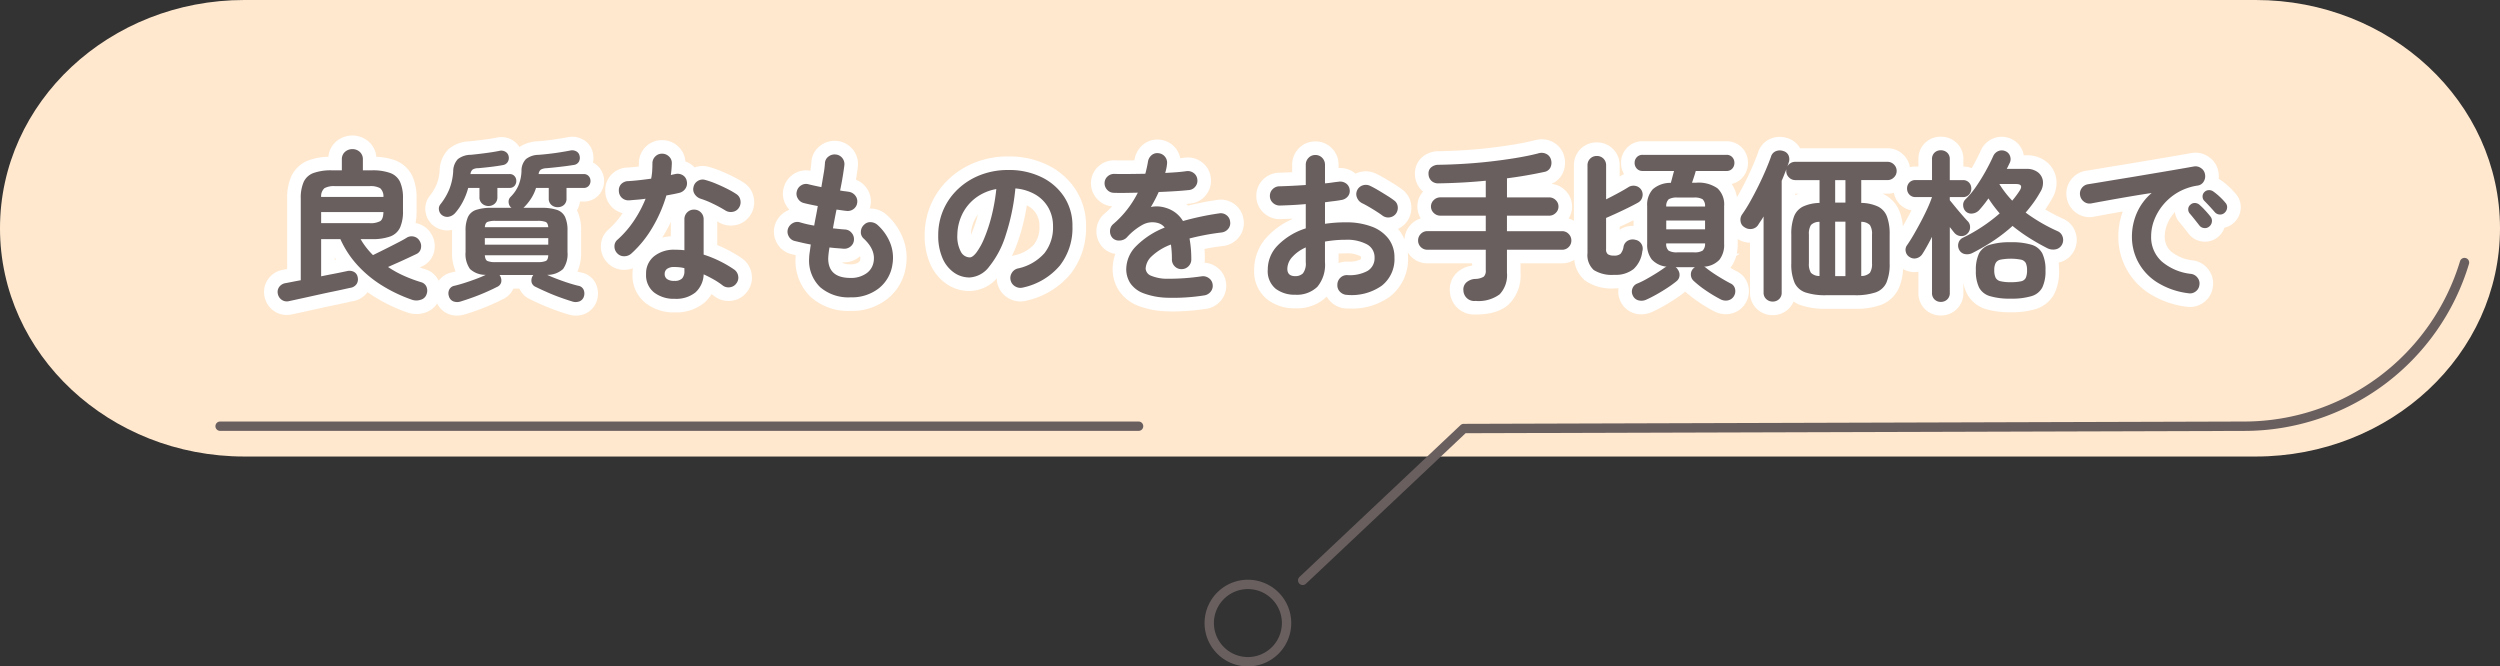 <svg xmlns="http://www.w3.org/2000/svg" width="460" height="122.618" viewBox="0 0 460 122.618"><rect x="0" y="0" width="460" height="122.618" fill="#333333" stroke="none"/><g transform="translate(-453 -3691)"><g transform="translate(453 3691.305)"><path d="M297.444,84H44.964C20.131,84,0,65.2,0,42S20.131,0,44.964,0H415.038C439.87,0,460,18.8,460,42s-20.13,42-44.962,42Z" transform="translate(0 -0.305)" fill="#ffe8ce"/><path d="M107.068,93.25a.86.86,0,0,1-.59-1.486L136.11,63.825a.86.86,0,0,1,.587-.234l143.578-.426a41.535,41.535,0,0,0,39.744-29.5.86.86,0,1,1,1.647.5,43.181,43.181,0,0,1-41.388,30.726l-143.236.425L107.658,93.016A.857.857,0,0,1,107.068,93.25Z" transform="translate(132.627 14.091)" fill="#6a5f5f"/><path d="M169,.86H0A.86.86,0,0,1-.86,0,.86.86,0,0,1,0-.86H169a.86.86,0,0,1,.86.86A.86.86,0,0,1,169,.86Z" transform="translate(40.5 78.116)" fill="#6a5f5f"/><path d="M249.374,73.343a7.974,7.974,0,1,1-7.972,7.974A7.983,7.983,0,0,1,249.374,73.343Zm0,14.228a6.254,6.254,0,1,0-6.252-6.254A6.261,6.261,0,0,0,249.374,87.571Z" transform="translate(-19.762 33.022)" fill="#6a5f5f"/></g><path d="M-176.79,2.4a1.646,1.646,0,0,1-1.365-.225,1.765,1.765,0,0,1-.735-1.155,1.561,1.561,0,0,1,.27-1.23,1.77,1.77,0,0,1,1.14-.69q.18-.03.945-.18t1.875-.36V-16.47a7.234,7.234,0,0,1,.54-3.06,3.194,3.194,0,0,1,1.8-1.635,9.487,9.487,0,0,1,3.39-.495h1.83v-1.98a1.8,1.8,0,0,1,.57-1.41,2,2,0,0,1,1.38-.51,1.958,1.958,0,0,1,1.35.51,1.8,1.8,0,0,1,.57,1.41v1.98h1.65a9.487,9.487,0,0,1,3.39.495,3.194,3.194,0,0,1,1.8,1.635,7.234,7.234,0,0,1,.54,3.06v2.28a7.234,7.234,0,0,1-.54,3.06,3.194,3.194,0,0,1-1.8,1.635A9.487,9.487,0,0,1-161.58-9h-2.07a13.884,13.884,0,0,0,2.28,2.94q.54-.27,1.365-.675t1.74-.87q.915-.465,1.725-.885t1.29-.72a1.716,1.716,0,0,1,1.35-.27,1.632,1.632,0,0,1,1.11.81,1.786,1.786,0,0,1,.24,1.35,1.45,1.45,0,0,1-.81,1.05l-1.485.7q-.915.435-1.9.87t-1.86.825a19.319,19.319,0,0,0,2.925,1.62,26.375,26.375,0,0,0,3.135,1.17,1.508,1.508,0,0,1,1.005.825A1.826,1.826,0,0,1-151.5,1.11a1.548,1.548,0,0,1-1.1,1.05,2.5,2.5,0,0,1-1.665-.03,27.546,27.546,0,0,1-5.445-2.6,21.338,21.338,0,0,1-4.5-3.72A18.012,18.012,0,0,1-167.37-9h-3.54v6.84q1.17-.24,2.19-.435t1.725-.345q.705-.15.855-.18a1.806,1.806,0,0,1,1.305.165,1.342,1.342,0,0,1,.645.945,1.641,1.641,0,0,1-.15,1.2,1.646,1.646,0,0,1-1.08.75q-.21.03-1.065.225t-2.1.45q-1.245.255-2.595.555t-2.58.57l-2.055.45Q-176.64,2.37-176.79,2.4Zm5.88-14.34H-162a3.716,3.716,0,0,0,1.965-.375q.555-.375.585-1.665h-11.46Zm0-4.83h11.46a1.993,1.993,0,0,0-.6-1.6A3.63,3.63,0,0,0-162-18.75h-6.36a3.64,3.64,0,0,0-1.935.375A1.962,1.962,0,0,0-170.91-16.77ZM-145.2,2.46a2.007,2.007,0,0,1-1.4-.015,1.407,1.407,0,0,1-.795-.915,1.617,1.617,0,0,1,.03-1.185,1.313,1.313,0,0,1,.99-.765q.78-.18,1.815-.51t2.085-.72q1.05-.39,1.86-.78a4.143,4.143,0,0,1-2.91-1.08,4.747,4.747,0,0,1-.81-3.12v-3.9a5.928,5.928,0,0,1,.45-2.565,2.543,2.543,0,0,1,1.5-1.29,8.846,8.846,0,0,1,2.88-.375h3.63q-.06-.06-.09-.06a1.377,1.377,0,0,1-.45-.975,1.228,1.228,0,0,1,.36-.975,6.735,6.735,0,0,0,1.455-2.115,7.533,7.533,0,0,0,.555-2.685,3.036,3.036,0,0,1,.825-2.16,3.823,3.823,0,0,1,2.295-.78q.84-.06,1.89-.18t2.085-.285q1.035-.165,1.815-.315a1.579,1.579,0,0,1,1.14.12,1.171,1.171,0,0,1,.63.81,1.488,1.488,0,0,1-.12,1.11,1.252,1.252,0,0,1-.93.6q-1.11.18-2.535.345t-2.5.255a2.241,2.241,0,0,0-1.05.27,1.151,1.151,0,0,0-.39.81h8.28a1.173,1.173,0,0,1,.93.375,1.3,1.3,0,0,1,.33.885,1.336,1.336,0,0,1-.33.915,1.173,1.173,0,0,1-.93.375h-3.15v1.95a1.5,1.5,0,0,1-.465,1.17,1.659,1.659,0,0,1-1.155.42,1.715,1.715,0,0,1-1.17-.42,1.473,1.473,0,0,1-.48-1.17v-1.95h-2.34a7.963,7.963,0,0,1-.9,1.935,9.461,9.461,0,0,1-1.26,1.575.854.854,0,0,1-.18.15h3.3a8.846,8.846,0,0,1,2.88.375,2.543,2.543,0,0,1,1.5,1.29,5.928,5.928,0,0,1,.45,2.565v3.9a4.747,4.747,0,0,1-.81,3.12,4.188,4.188,0,0,1-2.94,1.08q.84.39,1.875.78t2.055.72q1.02.33,1.8.51a1.287,1.287,0,0,1,1,.765,1.786,1.786,0,0,1,.045,1.185,1.4,1.4,0,0,1-.81.915,1.971,1.971,0,0,1-1.38.015q-.99-.3-2.235-.75T-129.4.735Q-130.59.21-131.43-.21a1.269,1.269,0,0,1-.765-.87,1.655,1.655,0,0,1,.165-1.08.789.789,0,0,1,.075-.12.789.789,0,0,0,.075-.12h-6.21a.47.47,0,0,1,.09.12l.06.12a1.655,1.655,0,0,1,.165,1.08,1.269,1.269,0,0,1-.765.87q-.81.42-2,.945t-2.43.975Q-144.21,2.16-145.2,2.46Zm-3.42-15.84a1.428,1.428,0,0,1-.6-.945,1.272,1.272,0,0,1,.27-1.1,11.392,11.392,0,0,0,1.65-2.82,10.7,10.7,0,0,0,.69-3.24,3.278,3.278,0,0,1,.855-2.235,3.906,3.906,0,0,1,2.385-.795q1.23-.12,2.715-.315t2.505-.405a1.467,1.467,0,0,1,1.11.135,1.228,1.228,0,0,1,.63.855,1.37,1.37,0,0,1-.165,1.035,1.276,1.276,0,0,1-.885.585q-.96.18-2.22.33t-2.31.24a1.949,1.949,0,0,0-1.05.255,1.212,1.212,0,0,0-.39.825h7.17a1.173,1.173,0,0,1,.93.375,1.3,1.3,0,0,1,.33.885,1.336,1.336,0,0,1-.33.915,1.173,1.173,0,0,1-.93.375h-2.22v1.71a1.519,1.519,0,0,1-.48,1.185,1.68,1.68,0,0,1-1.17.435,1.7,1.7,0,0,1-1.155-.435,1.5,1.5,0,0,1-.495-1.185v-1.71h-2.07a12.1,12.1,0,0,1-1,2.565,10.438,10.438,0,0,1-1.425,2.085,2.111,2.111,0,0,1-1.11.645A1.58,1.58,0,0,1-148.62-13.38Zm9.84,8.61h7.65a3.921,3.921,0,0,0,1.56-.21q.42-.21.45-1.05h-11.67q.06.84.465,1.05A3.8,3.8,0,0,0-138.78-4.77Zm-2.01-3.21h11.67v-1.2h-11.67Zm0-3.21h11.67q-.06-.78-.48-.975a4.082,4.082,0,0,0-1.53-.195h-7.65a4.082,4.082,0,0,0-1.53.195Q-140.73-11.97-140.79-11.19Zm34.92,13.17A5.95,5.95,0,0,1-109.635.825,4.05,4.05,0,0,1-111.12-2.58a4.024,4.024,0,0,1,1.455-3.255A5.818,5.818,0,0,1-105.81-7.05a16.332,16.332,0,0,1,1.74.09v-5.67a1.748,1.748,0,0,1,.51-1.29,1.712,1.712,0,0,1,1.26-.51,1.712,1.712,0,0,1,1.26.51,1.748,1.748,0,0,1,.51,1.29v6.48A20.377,20.377,0,0,1-97.455-4.9,20.7,20.7,0,0,1-94.89-3.39,1.792,1.792,0,0,1-94.17-2.2,1.688,1.688,0,0,1-94.5-.87a1.685,1.685,0,0,1-1.155.72,1.752,1.752,0,0,1-1.335-.3,13.273,13.273,0,0,0-1.635-1.095q-.915-.525-1.9-.975A4.7,4.7,0,0,1-102.06.825,5.687,5.687,0,0,1-105.87,1.98Zm-7.98-8.31a1.968,1.968,0,0,1-1.305.48,1.694,1.694,0,0,1-1.245-.51,1.778,1.778,0,0,1-.54-1.3,1.551,1.551,0,0,1,.57-1.245,18.313,18.313,0,0,0,3.015-3.48,21.886,21.886,0,0,0,2.145-4.05q-.81.12-1.575.18t-1.455.12a1.805,1.805,0,0,1-1.32-.45,1.765,1.765,0,0,1-.57-1.32,1.617,1.617,0,0,1,.45-1.245,1.851,1.851,0,0,1,1.32-.525q.96-.06,2.025-.18t2.145-.27A9.383,9.383,0,0,0-110-21.54q.045-.72.045-1.38a1.762,1.762,0,0,1,.51-1.275,1.687,1.687,0,0,1,1.26-.525,1.786,1.786,0,0,1,1.29.525,1.615,1.615,0,0,1,.51,1.275,20.4,20.4,0,0,1-.18,2.13q.21-.06.4-.1t.375-.075a1.826,1.826,0,0,1,1.38.18,1.585,1.585,0,0,1,.78,1.14,1.718,1.718,0,0,1-.255,1.35,1.851,1.851,0,0,1-1.125.78q-.48.12-1.1.24t-1.275.24a25.8,25.8,0,0,1-2.595,5.94A20.2,20.2,0,0,1-113.85-6.33Zm17.31-7.95a23.947,23.947,0,0,0-2.265-1.23,16.257,16.257,0,0,0-2.295-.93,2.057,2.057,0,0,1-1.08-.84,1.608,1.608,0,0,1-.21-1.32,1.642,1.642,0,0,1,.795-1.11,1.643,1.643,0,0,1,1.365-.18,15.773,15.773,0,0,1,1.98.69q1.08.45,2.085.96a15.249,15.249,0,0,1,1.665.96,1.643,1.643,0,0,1,.735,1.14,1.819,1.819,0,0,1-.285,1.38,1.634,1.634,0,0,1-1.125.735A1.868,1.868,0,0,1-96.54-14.28ZM-105.9-1.32a1.863,1.863,0,0,0,1.41-.45,1.964,1.964,0,0,0,.42-1.38v-.51a6.461,6.461,0,0,0-.945-.165q-.465-.045-.885-.045a2.191,2.191,0,0,0-1.365.345,1.141,1.141,0,0,0-.435.945,1.125,1.125,0,0,0,.42.915A2.182,2.182,0,0,0-105.9-1.32Zm32.4,3.03A7.97,7.97,0,0,1-79.08-.15a6.821,6.821,0,0,1-2.04-5.31,8.106,8.106,0,0,1,.09-1.02q.09-.66.21-1.53-.84-.15-1.605-.33l-1.395-.33a1.688,1.688,0,0,1-1.065-.87,1.727,1.727,0,0,1-.135-1.35,1.87,1.87,0,0,1,.885-1.05,1.65,1.65,0,0,1,1.335-.15,20.613,20.613,0,0,0,2.61.6q.15-.87.33-1.77t.33-1.83q-.81-.15-1.5-.3t-1.14-.27a1.748,1.748,0,0,1-1.05-.855,1.65,1.65,0,0,1-.15-1.335,1.763,1.763,0,0,1,.84-1.08,1.672,1.672,0,0,1,1.35-.15q.36.09.96.225t1.35.285q.24-1.41.435-2.565a15.708,15.708,0,0,0,.225-1.875,1.581,1.581,0,0,1,.675-1.2,1.81,1.81,0,0,1,1.335-.36A1.711,1.711,0,0,1-75-23.9a1.764,1.764,0,0,1,.36,1.335q-.09.75-.285,1.965t-.495,2.655q.48.09.885.135t.735.105a1.823,1.823,0,0,1,1.17.69,1.67,1.67,0,0,1,.36,1.29,1.66,1.66,0,0,1-.675,1.185,1.748,1.748,0,0,1-1.305.345q-.36-.03-.84-.105t-.99-.135q-.18.87-.345,1.74t-.315,1.71q.6.06,1.155.12t1.035.09a1.665,1.665,0,0,1,1.215.585A1.744,1.744,0,0,1-72.87-8.91a1.646,1.646,0,0,1-.585,1.23,1.814,1.814,0,0,1-1.305.45q-.6-.06-1.26-.105t-1.35-.135a14.442,14.442,0,0,0-.24,2.01q0,3.6,4.11,3.6a4.864,4.864,0,0,0,2.85-.795A3.181,3.181,0,0,0-69.27-4.74q.45-2.28-1.83-4.38a1.546,1.546,0,0,1-.5-1.275,1.79,1.79,0,0,1,.615-1.275,1.573,1.573,0,0,1,1.26-.45,2.035,2.035,0,0,1,1.26.57,8.811,8.811,0,0,1,2.34,3.465,7.355,7.355,0,0,1,.33,3.765A6.814,6.814,0,0,1-68.31.06,8.065,8.065,0,0,1-73.5,1.71Zm31.71-1.8A1.833,1.833,0,0,1-43.2-.3a1.738,1.738,0,0,1-.84-1.11,1.731,1.731,0,0,1,.21-1.365A1.749,1.749,0,0,1-42.72-3.6a9,9,0,0,0,4.9-2.82,7.626,7.626,0,0,0,1.575-4.95,6.818,6.818,0,0,0-.84-3.39,6.535,6.535,0,0,0-2.385-2.43,8.735,8.735,0,0,0-3.7-1.14,39.657,39.657,0,0,1-1.815,8.715,17.365,17.365,0,0,1-3,5.67,4.854,4.854,0,0,1-3.615,2,4.941,4.941,0,0,1-2.91-.93A6.236,6.236,0,0,1-56.6-5.55a10.317,10.317,0,0,1-.765-4.17,11.579,11.579,0,0,1,.945-4.665A11.586,11.586,0,0,1-53.73-18.21a12.615,12.615,0,0,1,4.095-2.58,13.97,13.97,0,0,1,5.175-.93,13.6,13.6,0,0,1,6.075,1.305,10.364,10.364,0,0,1,4.185,3.63,9.624,9.624,0,0,1,1.53,5.415,11.2,11.2,0,0,1-2.325,7.245A12.276,12.276,0,0,1-41.79-.09Zm-9.78-5.55q.54,0,1.245-.915A12.226,12.226,0,0,0-48.9-9.15a28.424,28.424,0,0,0,1.32-3.975,34.92,34.92,0,0,0,.9-5.085,8.832,8.832,0,0,0-3.93,1.725,8.326,8.326,0,0,0-2.4,3.03,9.013,9.013,0,0,0-.84,3.675,5.979,5.979,0,0,0,.645,3.09A1.891,1.891,0,0,0-51.57-5.64ZM-8.4,1.35a36.791,36.791,0,0,1-6.78.435A13.511,13.511,0,0,1-19.6.96,5.083,5.083,0,0,1-22.02-.885a4.713,4.713,0,0,1-.75-2.625,6.074,6.074,0,0,1,1.815-4.2,15.285,15.285,0,0,1,5.265-3.42,2.355,2.355,0,0,0-1.17-.81,3.754,3.754,0,0,0-2.955.33A10.928,10.928,0,0,0-22.65-9.33a1.9,1.9,0,0,1-1.335.585A1.621,1.621,0,0,1-25.32-9.24a1.81,1.81,0,0,1-.435-1.32,1.676,1.676,0,0,1,.615-1.23,18.017,18.017,0,0,0,2.595-2.73,18.878,18.878,0,0,0,1.905-3.03q-1.29.03-2.415.045t-1.935-.015a1.687,1.687,0,0,1-1.26-.525,1.762,1.762,0,0,1-.51-1.275,1.666,1.666,0,0,1,.57-1.23A1.763,1.763,0,0,1-24.9-21q1.05.03,2.535.015t3.105-.045q.15-.57.27-1.11t.21-1.08a1.955,1.955,0,0,1,.66-1.215,1.6,1.6,0,0,1,1.29-.375,1.73,1.73,0,0,1,1.2.66,1.718,1.718,0,0,1,.36,1.32,6.1,6.1,0,0,1-.12.81q-.09.42-.21.84,1.14-.06,2.13-.135t1.77-.195a1.8,1.8,0,0,1,1.335.345A1.66,1.66,0,0,1-9.69-19.98a1.688,1.688,0,0,1-.375,1.32,1.651,1.651,0,0,1-1.185.63q-1.11.12-2.55.21t-3,.15a25.566,25.566,0,0,1-1.44,2.76,5.064,5.064,0,0,1,1.38-.105,5.727,5.727,0,0,1,1.26.225,5.712,5.712,0,0,1,1.755.825A5.457,5.457,0,0,1-12.33-12.33q1.47-.42,3.135-.78t3.525-.63a1.693,1.693,0,0,1,1.32.315,1.644,1.644,0,0,1,.69,1.185,1.626,1.626,0,0,1-.33,1.32,1.843,1.843,0,0,1-1.2.69q-1.74.21-3.21.495t-2.73.615q.15.81.24,1.77t.09,2.07A1.736,1.736,0,0,1-11.325-4,1.736,1.736,0,0,1-12.6-3.48,1.687,1.687,0,0,1-13.86-4a1.762,1.762,0,0,1-.51-1.275,18.553,18.553,0,0,0-.18-2.73A10.421,10.421,0,0,0-18.1-5.835,3.341,3.341,0,0,0-19.2-3.6a1.506,1.506,0,0,0,.96,1.32,7.773,7.773,0,0,0,3.21.57,41.7,41.7,0,0,0,6.15-.45,1.8,1.8,0,0,1,1.32.345A1.644,1.644,0,0,1-6.87-.63,1.67,1.67,0,0,1-7.23.66,1.824,1.824,0,0,1-8.4,1.35Zm26.25-.09A1.846,1.846,0,0,1,16.575.7a1.637,1.637,0,0,1-.5-1.275,1.746,1.746,0,0,1,.54-1.305,1.683,1.683,0,0,1,1.29-.5,6.861,6.861,0,0,0,3.735-.78A2.716,2.716,0,0,0,22.92-5.61a2.677,2.677,0,0,0-1.4-2.43,7.759,7.759,0,0,0-3.975-.84q-1.02,0-1.95.09t-1.8.24v3.78A6.329,6.329,0,0,1,12.39-.225,5.423,5.423,0,0,1,8.31,1.23,5.722,5.722,0,0,1,4.71.12,4.189,4.189,0,0,1,3.27-3.42,6.336,6.336,0,0,1,5.145-7.89a12.448,12.448,0,0,1,5.115-3.09v-4.47q-1.29.12-2.505.18t-2.265.09a1.813,1.813,0,0,1-1.29-.51,1.664,1.664,0,0,1-.54-1.26,1.687,1.687,0,0,1,.525-1.26,1.762,1.762,0,0,1,1.275-.51q1.05-.03,2.28-.09t2.52-.15v-3.69a1.8,1.8,0,0,1,.51-1.305,1.687,1.687,0,0,1,1.26-.525,1.687,1.687,0,0,1,1.26.525,1.8,1.8,0,0,1,.51,1.305v3.39q.69-.06,1.29-.15t1.17-.15a1.855,1.855,0,0,1,1.35.27,1.594,1.594,0,0,1,.72,1.14A1.542,1.542,0,0,1,18-16.86a1.893,1.893,0,0,1-1.2.66q-.63.12-1.4.21t-1.6.21v3.96a25.689,25.689,0,0,1,3.81-.27,13.172,13.172,0,0,1,4.77.78,6.883,6.883,0,0,1,3.105,2.235A5.6,5.6,0,0,1,26.58-5.61,6.205,6.205,0,0,1,24.27-.45,9.618,9.618,0,0,1,17.85,1.26Zm6.54-14.58q-.48-.36-1.17-.8t-1.38-.84q-.69-.405-1.2-.645a1.925,1.925,0,0,1-.945-1.02,1.63,1.63,0,0,1,.015-1.35,1.711,1.711,0,0,1,1.065-.93,1.8,1.8,0,0,1,1.365.12q.63.3,1.44.78t1.6.975q.8.495,1.305.885A1.575,1.575,0,0,1,27.18-15a1.832,1.832,0,0,1-.33,1.32,1.754,1.754,0,0,1-1.155.675A1.751,1.751,0,0,1,24.39-13.32ZM8.31-2.19A1.958,1.958,0,0,0,9.735-2.7a2.948,2.948,0,0,0,.525-2.07v-2.7A7.23,7.23,0,0,0,7.755-5.685,3.275,3.275,0,0,0,6.87-3.54Q6.87-2.19,8.31-2.19ZM41.52,2.37A1.992,1.992,0,0,1,39.27.48a1.748,1.748,0,0,1,.495-1.47,2.646,2.646,0,0,1,1.755-.69,3.054,3.054,0,0,0,1.5-.42,1.485,1.485,0,0,0,.36-1.17V-7.05H32.64a1.652,1.652,0,0,1-1.215-.495A1.652,1.652,0,0,1,30.93-8.76a1.667,1.667,0,0,1,.495-1.2,1.627,1.627,0,0,1,1.215-.51H43.38v-2.85H35.01a1.667,1.667,0,0,1-1.2-.5A1.593,1.593,0,0,1,33.3-15a1.593,1.593,0,0,1,.51-1.185,1.667,1.667,0,0,1,1.2-.5h8.37v-3.06q-2.16.21-4.35.33t-4.29.15a1.79,1.79,0,0,1-1.35-.45A1.783,1.783,0,0,1,32.85-21a1.438,1.438,0,0,1,.51-1.23,2.083,2.083,0,0,1,1.38-.45q2.16-.03,4.635-.18t4.95-.435q2.475-.285,4.725-.66t3.99-.825a1.946,1.946,0,0,1,1.515.12,1.632,1.632,0,0,1,.825,1.02,2.05,2.05,0,0,1-.1,1.455,1.555,1.555,0,0,1-1.155.825q-1.53.33-3.255.63t-3.585.54v3.51h7.77a1.667,1.667,0,0,1,1.2.5A1.593,1.593,0,0,1,56.76-15a1.593,1.593,0,0,1-.51,1.185,1.667,1.667,0,0,1-1.2.5H47.28v2.85H57.42a1.627,1.627,0,0,1,1.215.51,1.667,1.667,0,0,1,.495,1.2,1.652,1.652,0,0,1-.495,1.215,1.652,1.652,0,0,1-1.215.495H47.28v4.23a5.118,5.118,0,0,1-1.35,3.975A6.513,6.513,0,0,1,41.52,2.37Zm31.41-.24a2.122,2.122,0,0,1-1.455.135A1.573,1.573,0,0,1,70.44,1.38,1.586,1.586,0,0,1,70.35.135a1.531,1.531,0,0,1,.87-.945,15.125,15.125,0,0,0,1.695-.825q.945-.525,1.86-1.1T76.29-3.75a1.678,1.678,0,0,1,.18-.105,1.374,1.374,0,0,1,.18-.075,4.291,4.291,0,0,1-2.715-1.32,4.36,4.36,0,0,1-.855-2.88v-6.96a4.226,4.226,0,0,1,1.035-3.09,4.879,4.879,0,0,1,3.315-1.17q.15-.51.315-1.155t.285-1.035H72.24a1.387,1.387,0,0,1-1.065-.435,1.5,1.5,0,0,1-.405-1.065,1.467,1.467,0,0,1,.405-1.035,1.387,1.387,0,0,1,1.065-.435H87.66a1.376,1.376,0,0,1,1.08.435,1.5,1.5,0,0,1,.39,1.035,1.538,1.538,0,0,1-.39,1.065,1.376,1.376,0,0,1-1.08.435H82.02q-.12.45-.315,1.05t-.375,1.11h.75a6.053,6.053,0,0,1,3.945,1.035A4.047,4.047,0,0,1,87.24-15.09v6.96A4.42,4.42,0,0,1,86.37-5.2,4.2,4.2,0,0,1,83.55-3.93a1.166,1.166,0,0,1,.42.27,23.483,23.483,0,0,0,2.145,1.485Q87.39-1.38,88.44-.84A1.434,1.434,0,0,1,89.25.165a1.767,1.767,0,0,1-.18,1.275,1.68,1.68,0,0,1-1.1.825A2.065,2.065,0,0,1,86.52,2.04,25.211,25.211,0,0,1,83.97.51,18.829,18.829,0,0,1,81.6-1.35a1.557,1.557,0,0,1-.48-1.14,1.508,1.508,0,0,1,.45-1.11,1.967,1.967,0,0,1,.3-.24H78.3a2.062,2.062,0,0,1,.195.15.668.668,0,0,1,.165.21,1.663,1.663,0,0,1,.375,1.17,1.448,1.448,0,0,1-.555,1.05A19.46,19.46,0,0,1,76.785-.03Q75.78.63,74.76,1.2T72.93,2.13ZM67.02-2.43a6.264,6.264,0,0,1-3.765-.885A3.686,3.686,0,0,1,62.1-6.42V-22.56a1.676,1.676,0,0,1,.5-1.26,1.679,1.679,0,0,1,1.215-.48,1.679,1.679,0,0,1,1.215.48,1.676,1.676,0,0,1,.495,1.26v6.24q1.02-.51,2.19-1.14t1.92-1.11a1.767,1.767,0,0,1,1.29-.225A1.612,1.612,0,0,1,72-18.06a1.609,1.609,0,0,1,.195,1.275A1.6,1.6,0,0,1,71.4-15.72q-.75.42-1.815.945t-2.145,1.02q-1.08.495-1.92.855v5.76a1.064,1.064,0,0,0,.345.93,1.952,1.952,0,0,0,1.1.24,1.75,1.75,0,0,0,1.215-.33,2.646,2.646,0,0,0,.555-1.32,1.578,1.578,0,0,1,.81-1.11,1.849,1.849,0,0,1,1.35-.15,1.651,1.651,0,0,1,1.29,2.13,5.227,5.227,0,0,1-1.605,3.255A5.314,5.314,0,0,1,67.02-2.43Zm9.57-8.37h7.14v-1.62H76.59Zm2.07,4.23h3a2.9,2.9,0,0,0,1.62-.315,1.686,1.686,0,0,0,.45-1.335H76.59a1.588,1.588,0,0,0,.435,1.335A2.983,2.983,0,0,0,78.66-6.57ZM76.59-15h7.14a1.686,1.686,0,0,0-.45-1.335,2.9,2.9,0,0,0-1.62-.315h-3a2.9,2.9,0,0,0-1.62.315A1.686,1.686,0,0,0,76.59-15ZM96.18,2.49A1.7,1.7,0,0,1,95,2.04a1.543,1.543,0,0,1-.5-1.2V-13.17q-.24.42-.51.81t-.51.78a1.657,1.657,0,0,1-1.11.7,1.9,1.9,0,0,1-1.44-.345,1.423,1.423,0,0,1-.66-1.035,1.678,1.678,0,0,1,.27-1.275,25.818,25.818,0,0,0,1.47-2.34q.78-1.38,1.53-2.9t1.35-2.925q.6-1.41.96-2.43a1.548,1.548,0,0,1,.9-1.05,1.927,1.927,0,0,1,1.38-.03,1.464,1.464,0,0,1,.96.8,1.8,1.8,0,0,1,.03,1.335l-.12.36q-.06.18-.15.39a1.629,1.629,0,0,1,1.5-.9H117.3a1.617,1.617,0,0,1,1.185.495,1.617,1.617,0,0,1,.5,1.185,1.617,1.617,0,0,1-.5,1.185,1.617,1.617,0,0,1-1.185.495h-4.83v4.2a7.614,7.614,0,0,1,3.09.675,3.389,3.389,0,0,1,1.635,1.815,9.13,9.13,0,0,1,.5,3.33v5.28a8.622,8.622,0,0,1-.6,3.585A3.393,3.393,0,0,1,115.08.81a11.634,11.634,0,0,1-3.84.51h-5.22a11.519,11.519,0,0,1-3.81-.51A3.393,3.393,0,0,1,100.2-.975a8.622,8.622,0,0,1-.6-3.585V-9.84a9.13,9.13,0,0,1,.5-3.33,3.389,3.389,0,0,1,1.635-1.815,7.538,7.538,0,0,1,3.06-.675v-4.2h-4.44a1.617,1.617,0,0,1-1.185-.495,1.617,1.617,0,0,1-.5-1.185,1.424,1.424,0,0,1,.03-.33q-.21.51-.42,1.05t-.45,1.08V.84a1.567,1.567,0,0,1-.48,1.2A1.648,1.648,0,0,1,96.18,2.49Zm11.49-4.68h1.89V-12.21h-1.89Zm4.8-.03a2.19,2.19,0,0,0,1.59-.585,2.929,2.929,0,0,0,.39-1.755V-9.84a2.929,2.929,0,0,0-.39-1.755,2.19,2.19,0,0,0-1.59-.585Zm-7.68,0v-9.96a2.131,2.131,0,0,0-1.575.585,3.022,3.022,0,0,0-.375,1.755v5.28a3.022,3.022,0,0,0,.375,1.755A2.131,2.131,0,0,0,104.79-2.22Zm2.88-13.5h1.89v-4.14h-1.89Zm25.26,9.27a2.2,2.2,0,0,1-1.395.2,1.476,1.476,0,0,1-1.065-.825,1.632,1.632,0,0,1-.1-1.245,1.488,1.488,0,0,1,.825-.945,30.447,30.447,0,0,0,3.495-1.995,29.3,29.3,0,0,0,3.255-2.475q-.57-.66-1.08-1.335t-.99-1.425a22,22,0,0,1-1.71,2.16,1.982,1.982,0,0,1-1.185.615,1.483,1.483,0,0,1-1.215-.315,1.6,1.6,0,0,1-.54-1.11,1.406,1.406,0,0,1,.42-1.17,15.581,15.581,0,0,0,1.935-2.325q.945-1.365,1.77-2.85t1.4-2.775a1.762,1.762,0,0,1,.93-.93,1.608,1.608,0,0,1,1.29,0,1.484,1.484,0,0,1,.885.93,1.576,1.576,0,0,1-.075,1.26q-.12.24-.255.525t-.285.555h3.6a3.293,3.293,0,0,1,2.16.645,2.421,2.421,0,0,1,.9,1.62,3.153,3.153,0,0,1-.51,2.025,19.563,19.563,0,0,1-1.245,1.95q-.675.93-1.425,1.8A31.047,31.047,0,0,0,145.59-12a31.464,31.464,0,0,0,3.06,1.56,1.647,1.647,0,0,1,.87,1,1.786,1.786,0,0,1-.09,1.4,1.666,1.666,0,0,1-1.185.915,2.363,2.363,0,0,1-1.575-.225q-1.65-.84-3.27-1.86a31,31,0,0,1-3.09-2.22,29.924,29.924,0,0,1-3.45,2.685A37.787,37.787,0,0,1,132.93-6.45Zm-5.82,9a1.6,1.6,0,0,1-1.155-.45A1.593,1.593,0,0,1,125.49.9V-9.42q-.48.93-.93,1.74t-.84,1.41a1.781,1.781,0,0,1-1.065.78,1.525,1.525,0,0,1-1.275-.21,1.47,1.47,0,0,1-.72-.99,1.423,1.423,0,0,1,.24-1.2q.57-.81,1.23-1.95t1.32-2.385q.66-1.245,1.2-2.43a21.637,21.637,0,0,0,.84-2.085h-3.03a1.459,1.459,0,0,1-1.14-.465,1.58,1.58,0,0,1-.42-1.1,1.565,1.565,0,0,1,.42-1.11,1.484,1.484,0,0,1,1.14-.45h3.03V-23.7a1.582,1.582,0,0,1,.465-1.215,1.626,1.626,0,0,1,1.155-.435,1.68,1.68,0,0,1,1.17.435,1.556,1.556,0,0,1,.48,1.215v3.84h2.4a1.484,1.484,0,0,1,1.14.45,1.565,1.565,0,0,1,.42,1.11,1.58,1.58,0,0,1-.42,1.1,1.459,1.459,0,0,1-1.14.465h-2.4v.57q.42.51,1.02,1.245t1.215,1.44q.615.705,1.005,1.125a1.515,1.515,0,0,1,.495,1.185,1.613,1.613,0,0,1-.525,1.185,1.491,1.491,0,0,1-1.2.42,1.657,1.657,0,0,1-1.14-.57q-.18-.21-.4-.495t-.465-.585V.9a1.567,1.567,0,0,1-.48,1.2A1.648,1.648,0,0,1,127.11,2.55Zm12.87-.6a12.684,12.684,0,0,1-3.84-.465,3.281,3.281,0,0,1-1.995-1.59,6.892,6.892,0,0,1-.585-3.135,6.892,6.892,0,0,1,.585-3.135,3.281,3.281,0,0,1,1.995-1.59,12.684,12.684,0,0,1,3.84-.465,12.532,12.532,0,0,1,3.825.465,3.278,3.278,0,0,1,1.98,1.59,6.892,6.892,0,0,1,.585,3.135,6.892,6.892,0,0,1-.585,3.135,3.278,3.278,0,0,1-1.98,1.59A12.532,12.532,0,0,1,139.98,1.95Zm0-3.03a8.229,8.229,0,0,0,1.9-.165,1.223,1.223,0,0,0,.87-.645,3.351,3.351,0,0,0,.225-1.38,3.044,3.044,0,0,0-.225-1.32,1.291,1.291,0,0,0-.87-.63,10.171,10.171,0,0,0-3.81,0,1.331,1.331,0,0,0-.885.645,2.811,2.811,0,0,0-.24,1.275,3.164,3.164,0,0,0,.24,1.38,1.318,1.318,0,0,0,.885.66A7.567,7.567,0,0,0,139.98-1.08Zm.27-15a17.076,17.076,0,0,0,1.38-1.86q.75-1.2-.69-1.2h-3.06A18.415,18.415,0,0,0,140.25-16.08ZM172.68.96A14,14,0,0,1,166.83-1.1,9.991,9.991,0,0,1,163.4-4.83a9.856,9.856,0,0,1-1.125-4.56,10.884,10.884,0,0,1,.93-4.485,10.253,10.253,0,0,1,2.7-3.615q-1.8.27-3.84.615t-3.945.69q-1.905.345-3.345.615a1.669,1.669,0,0,1-1.335-.33,1.8,1.8,0,0,1-.705-1.17,1.7,1.7,0,0,1,.315-1.335,1.765,1.765,0,0,1,1.185-.7q.96-.15,2.46-.4t3.36-.555q1.86-.3,3.81-.63l3.825-.645q1.875-.315,3.435-.585t2.55-.45a1.718,1.718,0,0,1,1.305.3,1.647,1.647,0,0,1,.735,1.11,1.825,1.825,0,0,1-.225,1.35,1.507,1.507,0,0,1-1.1.75,10.271,10.271,0,0,0-3.69,1.275,10.118,10.118,0,0,0-2.685,2.28,9.914,9.914,0,0,0-1.65,2.82,8.317,8.317,0,0,0-.555,2.925,6.019,6.019,0,0,0,1.98,4.695,9.913,9.913,0,0,0,5.4,2.265,1.783,1.783,0,0,1,1.17.72,1.663,1.663,0,0,1,.33,1.32A1.693,1.693,0,0,1,174,.63,1.663,1.663,0,0,1,172.68.96Zm3.81-12.27a1.2,1.2,0,0,1-.945.27,1.215,1.215,0,0,1-.885-.51q-.33-.42-.84-1.065t-.93-1.125a1.153,1.153,0,0,1-.255-.8,1.055,1.055,0,0,1,.405-.795,1.129,1.129,0,0,1,.825-.315,1.367,1.367,0,0,1,.855.345,13.754,13.754,0,0,1,1.035,1.02q.585.63.975,1.14a1.221,1.221,0,0,1,.255.96A1.291,1.291,0,0,1,176.49-11.31Zm2.88-2.58a1.19,1.19,0,0,1-.945.36,1.247,1.247,0,0,1-.915-.45q-.36-.42-.915-1.02t-1.005-1.05a1.107,1.107,0,0,1-.315-.78,1.1,1.1,0,0,1,.345-.84,1.155,1.155,0,0,1,.81-.345,1.321,1.321,0,0,1,.87.285,10.127,10.127,0,0,1,1.11.915,11.509,11.509,0,0,1,1.05,1.1,1.2,1.2,0,0,1,.33.915A1.369,1.369,0,0,1,179.37-13.89Z" transform="translate(683 3744)" fill="#6a5f5f"/><path d="M-124.026,5.076a4.934,4.934,0,0,1-1.447-.226c-.7-.211-1.488-.477-2.352-.789-.881-.318-1.753-.668-2.593-1.04-.822-.364-1.538-.7-2.13-.995A3.87,3.87,0,0,1-134.434.1h-1.1A3.864,3.864,0,0,1-137.4,2.015c-.581.3-1.295.639-2.122,1.006s-1.712.722-2.593,1.04-1.661.58-2.36.791l-.015,0a5.09,5.09,0,0,1-1.443.219,4.131,4.131,0,0,1-1.661-.34,3.875,3.875,0,0,1-1.965-1.908,4.093,4.093,0,0,1-2.283,1.715,5.02,5.02,0,0,1-3.263-.061,30.176,30.176,0,0,1-5.919-2.824q-.693-.431-1.352-.9a4.157,4.157,0,0,1-2.394,1.6l-.146.039-.138.02c-.033.006-.22.04-.875.189-.585.133-1.31.289-2.154.462-.813.166-1.672.35-2.554.546-.9.2-1.768.392-2.586.571l-2.058.451c-.659.144-.884.192-.983.212a4.553,4.553,0,0,1-.987.111,4.068,4.068,0,0,1-2.326-.725,4.25,4.25,0,0,1-1.763-2.72l-.012-.062a4.036,4.036,0,0,1,.706-3.122,4.256,4.256,0,0,1,2.676-1.678l.079-.015c.031-.005.174-.03.731-.139V-16.47a9.548,9.548,0,0,1,.781-4.13,5.707,5.707,0,0,1,3.145-2.892,10.981,10.981,0,0,1,3.659-.658,4.183,4.183,0,0,1,1.378-2.763,4.5,4.5,0,0,1,3.047-1.147,4.456,4.456,0,0,1,3.017,1.147,4.177,4.177,0,0,1,1.379,2.77,10.765,10.765,0,0,1,3.478.651,5.707,5.707,0,0,1,3.145,2.892,9.548,9.548,0,0,1,.781,4.13v2.28a12.334,12.334,0,0,1-.186,2.235l.146.028a4.152,4.152,0,0,1,2.738,1.962A4.273,4.273,0,0,1-150.1-6.81a3.947,3.947,0,0,1-2.139,2.776l-.048.023-.484.229q.467.163.935.3a4.017,4.017,0,0,1,2.555,2.156,3.878,3.878,0,0,1,2.33-1.531l.021-.005c.231-.053.486-.119.764-.2a8.459,8.459,0,0,1-.661-3.576v-3.9q0-.08,0-.159l-.037.008a4.045,4.045,0,0,1-.846.09,4.113,4.113,0,0,1-2.27-.694l-.054-.036a3.905,3.905,0,0,1-1.637-2.526,3.77,3.77,0,0,1,.767-3.13,8.945,8.945,0,0,0,1.282-2.184,8.27,8.27,0,0,0,.52-2.486l0-.025a5.656,5.656,0,0,1,1.657-3.885A6.176,6.176,0,0,1-143.586-27c.782-.077,1.658-.179,2.605-.3.907-.119,1.676-.242,2.288-.367a4.155,4.155,0,0,1,.946-.111,3.905,3.905,0,0,1,1.926.5,3.751,3.751,0,0,1,1.388,1.329A6.639,6.639,0,0,1-131.112-27h.014c.522-.037,1.122-.095,1.784-.17s1.325-.166,1.975-.27,1.211-.2,1.694-.293a4.368,4.368,0,0,1,.949-.107,3.966,3.966,0,0,1,1.875.464,3.669,3.669,0,0,1,1.9,2.458,4.138,4.138,0,0,1,.027,1.838,3.528,3.528,0,0,1,1.093.837,3.784,3.784,0,0,1,.953,2.537,3.824,3.824,0,0,1-.953,2.567,3.671,3.671,0,0,1-2.807,1.223h-.683a4.063,4.063,0,0,1-.548,1.615q.027.053.054.106a8.235,8.235,0,0,1,.707,3.668v3.9a8.44,8.44,0,0,1-.668,3.59c.256.072.493.134.71.184a3.747,3.747,0,0,1,2.776,2.3,4.3,4.3,0,0,1,.106,2.8l-.012.04a3.909,3.909,0,0,1-2.214,2.458A4.179,4.179,0,0,1-124.026,5.076Zm-44.384-10.7V-5.2l.238-.048Q-168.293-5.438-168.41-5.629ZM127.11,5.05A4.077,4.077,0,0,1,124.216,3.9a4.063,4.063,0,0,1-1.226-3V-3a4.078,4.078,0,0,1-.754.071,4.052,4.052,0,0,1-2.075-.582,9.746,9.746,0,0,1-.809,3.6,5.9,5.9,0,0,1-3.422,3.071,13.885,13.885,0,0,1-4.69.659h-5.22a13.777,13.777,0,0,1-4.66-.659,6.4,6.4,0,0,1-1.345-.67,3.937,3.937,0,0,1-.954,1.373A4.134,4.134,0,0,1,96.18,4.99a4.193,4.193,0,0,1-2.867-1.1A4.059,4.059,0,0,1,92,.84V-8.346a4.425,4.425,0,0,1-2.26-.669v.885a8.894,8.894,0,0,1-.172,1.79h.559l-.664.443a5.99,5.99,0,0,1-1.076,2.175c.421.246.817.464,1.185.654A3.932,3.932,0,0,1,91.69-.377a4.264,4.264,0,0,1-.43,3.022l-.038.067A4.154,4.154,0,0,1,88.545,4.7a4.361,4.361,0,0,1-.993.115,4.706,4.706,0,0,1-2.18-.553,27.845,27.845,0,0,1-2.8-1.678A21.922,21.922,0,0,1,80.087.655L80.069.67a22.005,22.005,0,0,1-1.912,1.39c-.716.471-1.449.916-2.178,1.323s-1.427.763-2.034,1.032l-.008,0A4.778,4.778,0,0,1,72,4.837a4.49,4.49,0,0,1-1.2-.163,4.086,4.086,0,0,1-2.616-2.2A4.048,4.048,0,0,1,67.81.043q-.385.026-.79.027a8.486,8.486,0,0,1-5.286-1.4,5.533,5.533,0,0,1-2.059-3.861,4.152,4.152,0,0,1-2.256.642H49.78v1.73A7.481,7.481,0,0,1,47.6,3.013C46.214,4.263,44.225,4.87,41.52,4.87A4.466,4.466,0,0,1,36.79.795L36.783.737a4.261,4.261,0,0,1,1.192-3.472,4.89,4.89,0,0,1,2.9-1.389V-4.55H32.64a4.131,4.131,0,0,1-2.983-1.227,4.257,4.257,0,0,1-.625-.791,9.425,9.425,0,0,1,.048.958,8.728,8.728,0,0,1-3.258,7.12,11.734,11.734,0,0,1-7.473,2.258c-.188,0-.38,0-.572-.008H17.75a4.339,4.339,0,0,1-2.943-1.285,4.228,4.228,0,0,1-.684-.894A7.862,7.862,0,0,1,8.31,3.73,8.183,8.183,0,0,1,3.184,2.1,6.572,6.572,0,0,1,.77-3.42,8.785,8.785,0,0,1,3.33-9.609a13.964,13.964,0,0,1,4.43-3.068v-.09c-.78.038-1.519.067-2.2.086H5.49a4.3,4.3,0,0,1-3.007-1.192A4.137,4.137,0,0,1,1.16-16.95,4.164,4.164,0,0,1,2.443-20,4.244,4.244,0,0,1,5.416-21.22c.673-.019,1.413-.049,2.2-.087l.142-.007V-22.65A4.284,4.284,0,0,1,8.977-25.7,4.164,4.164,0,0,1,12.03-26.98,4.164,4.164,0,0,1,15.083-25.7,4.284,4.284,0,0,1,16.3-22.65v.572q.153-.01.3-.01a4.335,4.335,0,0,1,2.368.7,4.15,4.15,0,0,1,.449.337,4.284,4.284,0,0,1,.64-.247,4.4,4.4,0,0,1,1.255-.186,4.3,4.3,0,0,1,1.916.453c.488.233,1.019.521,1.622.878.553.328,1.109.665,1.652,1,.586.365,1.067.691,1.467.995a4.092,4.092,0,0,1,1.687,2.843,4.327,4.327,0,0,1-.763,3.064l-.041.059-.045.056a4.282,4.282,0,0,1-1.569,1.249q.123.149.24.3a7.789,7.789,0,0,1,.951,1.645,4.147,4.147,0,0,1,1.2-2.767,4.108,4.108,0,0,1,1.8-1.1A4.047,4.047,0,0,1,30.8-15a4.049,4.049,0,0,1,1.042-2.742q-.084-.071-.165-.147a4.262,4.262,0,0,1-1.325-3.018,3.927,3.927,0,0,1,1.408-3.243A4.58,4.58,0,0,1,34.72-25.18c1.39-.02,2.906-.079,4.5-.175s3.218-.239,4.815-.423,3.148-.4,4.6-.642c1.413-.235,2.677-.5,3.757-.775a4.984,4.984,0,0,1,1.3-.18,4.2,4.2,0,0,1,2.073.533A4.108,4.108,0,0,1,57.792-24.3l.008.03a4.549,4.549,0,0,1-.279,3.179,3.937,3.937,0,0,1-2.077,1.926,4.148,4.148,0,0,1,2.547,1.183A4.069,4.069,0,0,1,59.26-15a4.047,4.047,0,0,1-.631,2.2,4.016,4.016,0,0,1,.971.432V-22.56a4.149,4.149,0,0,1,1.255-3.055A4.162,4.162,0,0,1,63.81-26.8a4.162,4.162,0,0,1,2.955,1.185A4.149,4.149,0,0,1,68.02-22.56v2.048q.139-.085.262-.164l.061-.038a4.5,4.5,0,0,1,.481-.251,4.031,4.031,0,0,1-.555-2.075,3.952,3.952,0,0,1,1.075-2.739A3.9,3.9,0,0,1,72.24-27.01H87.66A3.883,3.883,0,0,1,90.6-25.744a3.988,3.988,0,0,1,1.029,2.7A4.027,4.027,0,0,1,90.6-20.306a3.773,3.773,0,0,1-1.967,1.156A6.265,6.265,0,0,1,89.6-16.7q.114-.2.23-.4c.5-.876.988-1.809,1.466-2.774s.911-1.9,1.29-2.795c.37-.87.669-1.625.89-2.246A4.042,4.042,0,0,1,95.8-27.484a4.371,4.371,0,0,1,1.662-.329,4.589,4.589,0,0,1,1.423.231,3.989,3.989,0,0,1,2.336,1.862H117.3a4.1,4.1,0,0,1,2.953,1.227,4.094,4.094,0,0,1,1.171,2.252,4.43,4.43,0,0,1,1.037-.119h.53V-23.7a4.026,4.026,0,0,1,1.257-3.041,4.112,4.112,0,0,1,2.863-1.109,4.171,4.171,0,0,1,2.849,1.083,4,4,0,0,1,1.3,3.067v1.341a4.2,4.2,0,0,1,1.524.308q.192-.327.376-.658c.511-.919.946-1.784,1.294-2.571l.011-.024a4.254,4.254,0,0,1,2.221-2.193,4.1,4.1,0,0,1,1.622-.337,4.208,4.208,0,0,1,1.6.321,4,4,0,0,1,2.3,2.437,4.4,4.4,0,0,1,.168.647h.451a5.718,5.718,0,0,1,3.753,1.218,4.921,4.921,0,0,1,1.788,3.241,5.585,5.585,0,0,1-.827,3.582,22.228,22.228,0,0,1-1.211,1.922q.254.154.511.3a29.1,29.1,0,0,0,2.817,1.436l.064.029a4.123,4.123,0,0,1,2.162,2.457,4.271,4.271,0,0,1-.2,3.279l-.037.075a4.174,4.174,0,0,1-2.85,2.2,13.692,13.692,0,0,1,.072,1.447A9.191,9.191,0,0,1,148,1.048,5.784,5.784,0,0,1,144.6,3.857a14.764,14.764,0,0,1-4.616.593,14.92,14.92,0,0,1-4.623-.591,5.785,5.785,0,0,1-3.43-2.811A7.235,7.235,0,0,1,131.26-.93V.9a4.034,4.034,0,0,1-1.27,3.024A4.135,4.135,0,0,1,127.11,5.05ZM16.3-6.339V-4.77c0,.06,0,.12,0,.18a4.219,4.219,0,0,1,1.668-.28h.117A4.306,4.306,0,0,0,20.3-5.26a.335.335,0,0,0,.078-.061.763.763,0,0,0,.038-.289.476.476,0,0,0-.018-.16.627.627,0,0,0-.167-.129A5.341,5.341,0,0,0,17.55-6.38C17.12-6.38,16.7-6.366,16.3-6.339Zm108.85-3.77,1.11.27v-2.384q-.289.581-.6,1.17Q125.406-10.576,125.15-10.11ZM68.02-11.272v.54a4.053,4.053,0,0,1,.36-.213,4.3,4.3,0,0,1,2.2-.495v-1.039c-.692.34-1.4.675-2.1,1Zm48.368-6.088q.16.072.313.151a5.916,5.916,0,0,1,2.813,3.106,9.63,9.63,0,0,1,.611,2.735c.371-.648.746-1.329,1.116-2.028q.242-.457.469-.908a3.893,3.893,0,0,1-2.245-1.225,4.063,4.063,0,0,1-.994-1.993,4.212,4.212,0,0,1-1.171.163Zm-16.058,0v.291q.127-.073.259-.141.153-.079.313-.151h-.572Zm-2.475-4.979,1.916.63-1.813-.9ZM-105.87,4.48a8.408,8.408,0,0,1-5.3-1.682,6.484,6.484,0,0,1-2.45-5.378,7.628,7.628,0,0,1,.073-1.063,4.49,4.49,0,0,1-1.608.293,4.174,4.174,0,0,1-3.013-1.242,4.26,4.26,0,0,1-1.272-3.073,4.06,4.06,0,0,1,1.424-3.127,15.9,15.9,0,0,0,2.578-2.981,4.231,4.231,0,0,1-1.784-.948,4.235,4.235,0,0,1-1.407-3.092,4.089,4.089,0,0,1,1.153-3.082,4.3,4.3,0,0,1,2.985-1.281c.588-.037,1.219-.094,1.875-.167l.156-.018c.006-.191.009-.377.009-.558a4.247,4.247,0,0,1,1.217-3.017,4.164,4.164,0,0,1,3.053-1.283,4.272,4.272,0,0,1,3.033,1.233,4.128,4.128,0,0,1,1.258,2.694,4.375,4.375,0,0,1,.729.333,4.045,4.045,0,0,1,.968.769,4.066,4.066,0,0,1,1.467-.272,4.261,4.261,0,0,1,1.162.164,18.4,18.4,0,0,1,2.274.792c.774.323,1.533.672,2.255,1.038a17.608,17.608,0,0,1,1.923,1.111A4.114,4.114,0,0,1-91.3-16.583a4.306,4.306,0,0,1-.661,3.2,4.106,4.106,0,0,1-2.757,1.813,4.565,4.565,0,0,1-.823.076,4.329,4.329,0,0,1-2.31-.664l-.009-.006-.165-.1v4.354q.876.354,1.7.771a23.3,23.3,0,0,1,2.875,1.7l.063.045A4.279,4.279,0,0,1-91.7-2.608,4.161,4.161,0,0,1-92.475.6a4.161,4.161,0,0,1-2.777,1.721,4.5,4.5,0,0,1-.723.059A4.253,4.253,0,0,1-98.424,1.6l-.06-.042-.058-.046q-.249-.2-.534-.391a6.5,6.5,0,0,1-1.359,1.606A8.109,8.109,0,0,1-105.87,4.48Zm-.7-16.634q-.57,1.2-1.248,2.336-.159.266-.323.527a9.6,9.6,0,0,1,1.571-.233ZM-14.077,4.311c-.422,0-.834-.01-1.225-.029a15.766,15.766,0,0,1-5.26-1.012A7.537,7.537,0,0,1-24.117.477,7.194,7.194,0,0,1-25.27-3.51a7.891,7.891,0,0,1,.5-2.779,4.01,4.01,0,0,1-2.368-1.234l-.049-.052-.046-.054a4.3,4.3,0,0,1-1.018-3.08,4.149,4.149,0,0,1,1.49-2.984,16.086,16.086,0,0,0,1.389-1.342A4.143,4.143,0,0,1-28.043-16.3,4.247,4.247,0,0,1-29.26-19.32l0-.1a4.141,4.141,0,0,1,1.407-3,4.255,4.255,0,0,1,3.03-1.08c.439.012.948.019,1.514.019.288,0,.6,0,.916,0l1.122-.013.022-.13a4.457,4.457,0,0,1,1.5-2.7,4.059,4.059,0,0,1,2.684-1,4.512,4.512,0,0,1,.536.032A4.211,4.211,0,0,1-13.668-25.7a4.181,4.181,0,0,1,.838,1.815c.268-.029.519-.062.75-.1l.082-.011a4.635,4.635,0,0,1,.55-.033,4.285,4.285,0,0,1,2.574.854,4.133,4.133,0,0,1,1.665,2.893,4.163,4.163,0,0,1-.92,3.2,4.125,4.125,0,0,1-2.878,1.538q-.343.037-.716.071.165.147.323.306c.544-.135,1.1-.265,1.676-.389,1.154-.249,2.389-.471,3.671-.657a4.373,4.373,0,0,1,.688-.055,4.209,4.209,0,0,1,2.482.817,4.167,4.167,0,0,1,1.7,2.863,4.146,4.146,0,0,1-.844,3.216A4.335,4.335,0,0,1-4.8-7.761l-.1.013c-1.1.132-2.116.289-3.034.467l-.444.088c.045.6.068,1.245.068,1.913a4.524,4.524,0,0,1-.041.615,4.329,4.329,0,0,1,2.249.826,4.168,4.168,0,0,1,1.7,2.9,4.148,4.148,0,0,1-.879,3.144A4.318,4.318,0,0,1-7.989,3.816l-.06.009A43.782,43.782,0,0,1-14.077,4.311ZM-73.5,4.21A10.409,10.409,0,0,1-80.764,1.7,9.24,9.24,0,0,1-83.62-5.46c0-.176.009-.37.026-.587l-.805-.191-.061-.014-.06-.018A4.163,4.163,0,0,1-87.1-8.382a4.21,4.21,0,0,1-.311-3.236l.03-.093a4.368,4.368,0,0,1,2.028-2.412,4.441,4.441,0,0,1,.6-.281A4.429,4.429,0,0,1-85.4-15.3a4.125,4.125,0,0,1-.362-3.27A4.247,4.247,0,0,1-83.77-21.1a4.13,4.13,0,0,1,2.072-.557,4.269,4.269,0,0,1,.8.077,12.965,12.965,0,0,0,.187-1.534l.006-.1a4.1,4.1,0,0,1,1.691-3.018,4.34,4.34,0,0,1,2.574-.857,4.43,4.43,0,0,1,.542.034,4.188,4.188,0,0,1,2.876,1.632,4.249,4.249,0,0,1,.861,3.157c-.065.538-.162,1.213-.3,2.063q-.022.136-.045.275a4.312,4.312,0,0,1,1.834,1.365,4.149,4.149,0,0,1,.879,3.143,4.475,4.475,0,0,1-.168.79,4.3,4.3,0,0,1,.444.014,4.547,4.547,0,0,1,2.769,1.244,11.322,11.322,0,0,1,2.982,4.452A9.859,9.859,0,0,1-63.326-3.9a9.271,9.271,0,0,1-3.426,5.915A10.533,10.533,0,0,1-73.5,4.21ZM-75-4.742a.3.3,0,0,0,.068.1c.033.029.352.281,1.435.281a2.478,2.478,0,0,0,1.42-.346.691.691,0,0,0,.352-.492l.005-.027a1.193,1.193,0,0,0-.028-.626l-.069.061a4.317,4.317,0,0,1-3.04,1.057l-.075,0ZM172.978,3.485a4.324,4.324,0,0,1-.678-.054A16.5,16.5,0,0,1,165.44.983a12.5,12.5,0,0,1-4.269-4.671,12.377,12.377,0,0,1-1.4-5.7,13.536,13.536,0,0,1,.818-4.7c-.69.12-1.368.241-2.028.361-1.259.228-2.379.434-3.33.612l-.066.011a4.467,4.467,0,0,1-.7.057,4.152,4.152,0,0,1-2.551-.874,4.293,4.293,0,0,1-1.647-2.741l0-.016a4.177,4.177,0,0,1,.777-3.222,4.25,4.25,0,0,1,2.8-1.682h.009c.626-.1,1.443-.232,2.427-.4,1-.17,2.14-.358,3.381-.558s2.5-.409,3.791-.627l3.828-.646c1.24-.208,2.392-.4,3.423-.583s1.879-.328,2.529-.446l.019,0a4.283,4.283,0,0,1,.731-.064,4.27,4.27,0,0,1,2.412.762,4.123,4.123,0,0,1,1.781,2.706,4.4,4.4,0,0,1,.061,1.347,3.939,3.939,0,0,1,.537.334,12.66,12.66,0,0,1,1.347,1.11,14.01,14.01,0,0,1,1.242,1.294,3.713,3.713,0,0,1,.933,2.691,3.857,3.857,0,0,1-1.148,2.54,3.709,3.709,0,0,1-1.846,1.011,3.749,3.749,0,0,1-1.223,1.74,3.656,3.656,0,0,1-2.356.84,4.065,4.065,0,0,1-.436-.024,3.723,3.723,0,0,1-2.6-1.475q-.324-.412-.817-1.035c-.313-.4-.6-.742-.85-1.029l-.053-.063a3.6,3.6,0,0,1-.789-1.826q-.113.125-.219.254a7.469,7.469,0,0,0-1.241,2.11,5.87,5.87,0,0,0-.4,2.05,3.554,3.554,0,0,0,1.154,2.838,7.548,7.548,0,0,0,4.074,1.646l.064.01A4.271,4.271,0,0,1,176.36-3.39a4.135,4.135,0,0,1,.805,3.175A4.165,4.165,0,0,1,175.5,2.63,4.181,4.181,0,0,1,172.978,3.485ZM-42.255,2.467a4.306,4.306,0,0,1-2.217-.615A4.217,4.217,0,0,1-46.465-.8a4.379,4.379,0,0,1-.131-.961A6.938,6.938,0,0,1-51.6.55,7.417,7.417,0,0,1-55.95-.836a8.721,8.721,0,0,1-2.934-3.708A12.826,12.826,0,0,1-59.86-9.72a14.117,14.117,0,0,1,1.152-5.661,14.126,14.126,0,0,1,3.258-4.643,15.161,15.161,0,0,1,4.9-3.091,16.52,16.52,0,0,1,6.093-1.1,16.131,16.131,0,0,1,7.178,1.561,12.877,12.877,0,0,1,5.171,4.5A12.123,12.123,0,0,1-30.17-11.37a13.683,13.683,0,0,1-2.876,8.81,14.758,14.758,0,0,1-8.126,4.892l-.034.009A4.5,4.5,0,0,1-42.255,2.467Zm1.192-17.684A38.148,38.148,0,0,1-42.623-8.8a27.361,27.361,0,0,1-1.193,2.922,4.493,4.493,0,0,1,.473-.148,6.66,6.66,0,0,0,3.582-1.97,5.174,5.174,0,0,0,1.02-3.379,4.326,4.326,0,0,0-.521-2.168,4.041,4.041,0,0,0-1.493-1.51Q-40.9-15.138-41.063-15.218Zm-9,1.7a5.57,5.57,0,0,0-.678,1.11,6.477,6.477,0,0,0-.609,2.617q.074-.163.152-.344A25.476,25.476,0,0,0-50.062-13.517Z" transform="translate(683 3744)" fill="#fff"/><path d="M-176.79,2.4a1.646,1.646,0,0,1-1.365-.225,1.765,1.765,0,0,1-.735-1.155,1.561,1.561,0,0,1,.27-1.23,1.77,1.77,0,0,1,1.14-.69q.18-.03.945-.18t1.875-.36V-16.47a7.234,7.234,0,0,1,.54-3.06,3.194,3.194,0,0,1,1.8-1.635,9.487,9.487,0,0,1,3.39-.495h1.83v-1.98a1.8,1.8,0,0,1,.57-1.41,2,2,0,0,1,1.38-.51,1.958,1.958,0,0,1,1.35.51,1.8,1.8,0,0,1,.57,1.41v1.98h1.65a9.487,9.487,0,0,1,3.39.495,3.194,3.194,0,0,1,1.8,1.635,7.234,7.234,0,0,1,.54,3.06v2.28a7.234,7.234,0,0,1-.54,3.06,3.194,3.194,0,0,1-1.8,1.635A9.487,9.487,0,0,1-161.58-9h-2.07a13.884,13.884,0,0,0,2.28,2.94q.54-.27,1.365-.675t1.74-.87q.915-.465,1.725-.885t1.29-.72a1.716,1.716,0,0,1,1.35-.27,1.632,1.632,0,0,1,1.11.81,1.786,1.786,0,0,1,.24,1.35,1.45,1.45,0,0,1-.81,1.05l-1.485.7q-.915.435-1.9.87t-1.86.825a19.319,19.319,0,0,0,2.925,1.62,26.375,26.375,0,0,0,3.135,1.17,1.508,1.508,0,0,1,1.005.825A1.826,1.826,0,0,1-151.5,1.11a1.548,1.548,0,0,1-1.1,1.05,2.5,2.5,0,0,1-1.665-.03,27.546,27.546,0,0,1-5.445-2.6,21.338,21.338,0,0,1-4.5-3.72A18.012,18.012,0,0,1-167.37-9h-3.54v6.84q1.17-.24,2.19-.435t1.725-.345q.705-.15.855-.18a1.806,1.806,0,0,1,1.305.165,1.342,1.342,0,0,1,.645.945,1.641,1.641,0,0,1-.15,1.2,1.646,1.646,0,0,1-1.08.75q-.21.03-1.065.225t-2.1.45q-1.245.255-2.595.555t-2.58.57l-2.055.45Q-176.64,2.37-176.79,2.4Zm5.88-14.34H-162a3.716,3.716,0,0,0,1.965-.375q.555-.375.585-1.665h-11.46Zm0-4.83h11.46a1.993,1.993,0,0,0-.6-1.6A3.63,3.63,0,0,0-162-18.75h-6.36a3.64,3.64,0,0,0-1.935.375A1.962,1.962,0,0,0-170.91-16.77ZM-145.2,2.46a2.007,2.007,0,0,1-1.4-.015,1.407,1.407,0,0,1-.795-.915,1.617,1.617,0,0,1,.03-1.185,1.313,1.313,0,0,1,.99-.765q.78-.18,1.815-.51t2.085-.72q1.05-.39,1.86-.78a4.143,4.143,0,0,1-2.91-1.08,4.747,4.747,0,0,1-.81-3.12v-3.9a5.928,5.928,0,0,1,.45-2.565,2.543,2.543,0,0,1,1.5-1.29,8.846,8.846,0,0,1,2.88-.375h3.63q-.06-.06-.09-.06a1.377,1.377,0,0,1-.45-.975,1.228,1.228,0,0,1,.36-.975,6.735,6.735,0,0,0,1.455-2.115,7.533,7.533,0,0,0,.555-2.685,3.036,3.036,0,0,1,.825-2.16,3.823,3.823,0,0,1,2.295-.78q.84-.06,1.89-.18t2.085-.285q1.035-.165,1.815-.315a1.579,1.579,0,0,1,1.14.12,1.171,1.171,0,0,1,.63.81,1.488,1.488,0,0,1-.12,1.11,1.252,1.252,0,0,1-.93.6q-1.11.18-2.535.345t-2.5.255a2.241,2.241,0,0,0-1.05.27,1.151,1.151,0,0,0-.39.81h8.28a1.173,1.173,0,0,1,.93.375,1.3,1.3,0,0,1,.33.885,1.336,1.336,0,0,1-.33.915,1.173,1.173,0,0,1-.93.375h-3.15v1.95a1.5,1.5,0,0,1-.465,1.17,1.659,1.659,0,0,1-1.155.42,1.715,1.715,0,0,1-1.17-.42,1.473,1.473,0,0,1-.48-1.17v-1.95h-2.34a7.963,7.963,0,0,1-.9,1.935,9.461,9.461,0,0,1-1.26,1.575.854.854,0,0,1-.18.15h3.3a8.846,8.846,0,0,1,2.88.375,2.543,2.543,0,0,1,1.5,1.29,5.928,5.928,0,0,1,.45,2.565v3.9a4.747,4.747,0,0,1-.81,3.12,4.188,4.188,0,0,1-2.94,1.08q.84.39,1.875.78t2.055.72q1.02.33,1.8.51a1.287,1.287,0,0,1,1,.765,1.786,1.786,0,0,1,.045,1.185,1.4,1.4,0,0,1-.81.915,1.971,1.971,0,0,1-1.38.015q-.99-.3-2.235-.75T-129.4.735Q-130.59.21-131.43-.21a1.269,1.269,0,0,1-.765-.87,1.655,1.655,0,0,1,.165-1.08.789.789,0,0,1,.075-.12.789.789,0,0,0,.075-.12h-6.21a.47.47,0,0,1,.09.12l.06.12a1.655,1.655,0,0,1,.165,1.08,1.269,1.269,0,0,1-.765.87q-.81.42-2,.945t-2.43.975Q-144.21,2.16-145.2,2.46Zm-3.42-15.84a1.428,1.428,0,0,1-.6-.945,1.272,1.272,0,0,1,.27-1.1,11.392,11.392,0,0,0,1.65-2.82,10.7,10.7,0,0,0,.69-3.24,3.278,3.278,0,0,1,.855-2.235,3.906,3.906,0,0,1,2.385-.795q1.23-.12,2.715-.315t2.505-.405a1.467,1.467,0,0,1,1.11.135,1.228,1.228,0,0,1,.63.855,1.37,1.37,0,0,1-.165,1.035,1.276,1.276,0,0,1-.885.585q-.96.18-2.22.33t-2.31.24a1.949,1.949,0,0,0-1.05.255,1.212,1.212,0,0,0-.39.825h7.17a1.173,1.173,0,0,1,.93.375,1.3,1.3,0,0,1,.33.885,1.336,1.336,0,0,1-.33.915,1.173,1.173,0,0,1-.93.375h-2.22v1.71a1.519,1.519,0,0,1-.48,1.185,1.68,1.68,0,0,1-1.17.435,1.7,1.7,0,0,1-1.155-.435,1.5,1.5,0,0,1-.495-1.185v-1.71h-2.07a12.1,12.1,0,0,1-1,2.565,10.438,10.438,0,0,1-1.425,2.085,2.111,2.111,0,0,1-1.11.645A1.58,1.58,0,0,1-148.62-13.38Zm9.84,8.61h7.65a3.921,3.921,0,0,0,1.56-.21q.42-.21.45-1.05h-11.67q.06.84.465,1.05A3.8,3.8,0,0,0-138.78-4.77Zm-2.01-3.21h11.67v-1.2h-11.67Zm0-3.21h11.67q-.06-.78-.48-.975a4.082,4.082,0,0,0-1.53-.195h-7.65a4.082,4.082,0,0,0-1.53.195Q-140.73-11.97-140.79-11.19Zm34.92,13.17A5.95,5.95,0,0,1-109.635.825,4.05,4.05,0,0,1-111.12-2.58a4.024,4.024,0,0,1,1.455-3.255A5.818,5.818,0,0,1-105.81-7.05a16.332,16.332,0,0,1,1.74.09v-5.67a1.748,1.748,0,0,1,.51-1.29,1.712,1.712,0,0,1,1.26-.51,1.712,1.712,0,0,1,1.26.51,1.748,1.748,0,0,1,.51,1.29v6.48A20.377,20.377,0,0,1-97.455-4.9,20.7,20.7,0,0,1-94.89-3.39,1.792,1.792,0,0,1-94.17-2.2,1.688,1.688,0,0,1-94.5-.87a1.685,1.685,0,0,1-1.155.72,1.752,1.752,0,0,1-1.335-.3,13.273,13.273,0,0,0-1.635-1.095q-.915-.525-1.9-.975A4.7,4.7,0,0,1-102.06.825,5.687,5.687,0,0,1-105.87,1.98Zm-7.98-8.31a1.968,1.968,0,0,1-1.305.48,1.694,1.694,0,0,1-1.245-.51,1.778,1.778,0,0,1-.54-1.3,1.551,1.551,0,0,1,.57-1.245,18.313,18.313,0,0,0,3.015-3.48,21.886,21.886,0,0,0,2.145-4.05q-.81.12-1.575.18t-1.455.12a1.805,1.805,0,0,1-1.32-.45,1.765,1.765,0,0,1-.57-1.32,1.617,1.617,0,0,1,.45-1.245,1.851,1.851,0,0,1,1.32-.525q.96-.06,2.025-.18t2.145-.27A9.383,9.383,0,0,0-110-21.54q.045-.72.045-1.38a1.762,1.762,0,0,1,.51-1.275,1.687,1.687,0,0,1,1.26-.525,1.786,1.786,0,0,1,1.29.525,1.615,1.615,0,0,1,.51,1.275,20.4,20.4,0,0,1-.18,2.13q.21-.06.4-.1t.375-.075a1.826,1.826,0,0,1,1.38.18,1.585,1.585,0,0,1,.78,1.14,1.718,1.718,0,0,1-.255,1.35,1.851,1.851,0,0,1-1.125.78q-.48.12-1.1.24t-1.275.24a25.8,25.8,0,0,1-2.595,5.94A20.2,20.2,0,0,1-113.85-6.33Zm17.31-7.95a23.947,23.947,0,0,0-2.265-1.23,16.257,16.257,0,0,0-2.295-.93,2.057,2.057,0,0,1-1.08-.84,1.608,1.608,0,0,1-.21-1.32,1.642,1.642,0,0,1,.795-1.11,1.643,1.643,0,0,1,1.365-.18,15.773,15.773,0,0,1,1.98.69q1.08.45,2.085.96a15.249,15.249,0,0,1,1.665.96,1.643,1.643,0,0,1,.735,1.14,1.819,1.819,0,0,1-.285,1.38,1.634,1.634,0,0,1-1.125.735A1.868,1.868,0,0,1-96.54-14.28ZM-105.9-1.32a1.863,1.863,0,0,0,1.41-.45,1.964,1.964,0,0,0,.42-1.38v-.51a6.461,6.461,0,0,0-.945-.165q-.465-.045-.885-.045a2.191,2.191,0,0,0-1.365.345,1.141,1.141,0,0,0-.435.945,1.125,1.125,0,0,0,.42.915A2.182,2.182,0,0,0-105.9-1.32Zm32.4,3.03A7.97,7.97,0,0,1-79.08-.15a6.821,6.821,0,0,1-2.04-5.31,8.106,8.106,0,0,1,.09-1.02q.09-.66.21-1.53-.84-.15-1.605-.33l-1.395-.33a1.688,1.688,0,0,1-1.065-.87,1.727,1.727,0,0,1-.135-1.35,1.87,1.87,0,0,1,.885-1.05,1.65,1.65,0,0,1,1.335-.15,20.613,20.613,0,0,0,2.61.6q.15-.87.33-1.77t.33-1.83q-.81-.15-1.5-.3t-1.14-.27a1.748,1.748,0,0,1-1.05-.855,1.65,1.65,0,0,1-.15-1.335,1.763,1.763,0,0,1,.84-1.08,1.672,1.672,0,0,1,1.35-.15q.36.09.96.225t1.35.285q.24-1.41.435-2.565a15.708,15.708,0,0,0,.225-1.875,1.581,1.581,0,0,1,.675-1.2,1.81,1.81,0,0,1,1.335-.36A1.711,1.711,0,0,1-75-23.9a1.764,1.764,0,0,1,.36,1.335q-.09.75-.285,1.965t-.495,2.655q.48.09.885.135t.735.105a1.823,1.823,0,0,1,1.17.69,1.67,1.67,0,0,1,.36,1.29,1.66,1.66,0,0,1-.675,1.185,1.748,1.748,0,0,1-1.305.345q-.36-.03-.84-.105t-.99-.135q-.18.87-.345,1.74t-.315,1.71q.6.06,1.155.12t1.035.09a1.665,1.665,0,0,1,1.215.585A1.744,1.744,0,0,1-72.87-8.91a1.646,1.646,0,0,1-.585,1.23,1.814,1.814,0,0,1-1.305.45q-.6-.06-1.26-.105t-1.35-.135a14.442,14.442,0,0,0-.24,2.01q0,3.6,4.11,3.6a4.864,4.864,0,0,0,2.85-.795A3.181,3.181,0,0,0-69.27-4.74q.45-2.28-1.83-4.38a1.546,1.546,0,0,1-.5-1.275,1.79,1.79,0,0,1,.615-1.275,1.573,1.573,0,0,1,1.26-.45,2.035,2.035,0,0,1,1.26.57,8.811,8.811,0,0,1,2.34,3.465,7.355,7.355,0,0,1,.33,3.765A6.814,6.814,0,0,1-68.31.06,8.065,8.065,0,0,1-73.5,1.71Zm31.71-1.8A1.833,1.833,0,0,1-43.2-.3a1.738,1.738,0,0,1-.84-1.11,1.731,1.731,0,0,1,.21-1.365A1.749,1.749,0,0,1-42.72-3.6a9,9,0,0,0,4.9-2.82,7.626,7.626,0,0,0,1.575-4.95,6.818,6.818,0,0,0-.84-3.39,6.535,6.535,0,0,0-2.385-2.43,8.735,8.735,0,0,0-3.7-1.14,39.657,39.657,0,0,1-1.815,8.715,17.365,17.365,0,0,1-3,5.67,4.854,4.854,0,0,1-3.615,2,4.941,4.941,0,0,1-2.91-.93A6.236,6.236,0,0,1-56.6-5.55a10.317,10.317,0,0,1-.765-4.17,11.579,11.579,0,0,1,.945-4.665A11.586,11.586,0,0,1-53.73-18.21a12.615,12.615,0,0,1,4.095-2.58,13.97,13.97,0,0,1,5.175-.93,13.6,13.6,0,0,1,6.075,1.305,10.364,10.364,0,0,1,4.185,3.63,9.624,9.624,0,0,1,1.53,5.415,11.2,11.2,0,0,1-2.325,7.245A12.276,12.276,0,0,1-41.79-.09Zm-9.78-5.55q.54,0,1.245-.915A12.226,12.226,0,0,0-48.9-9.15a28.424,28.424,0,0,0,1.32-3.975,34.92,34.92,0,0,0,.9-5.085,8.832,8.832,0,0,0-3.93,1.725,8.326,8.326,0,0,0-2.4,3.03,9.013,9.013,0,0,0-.84,3.675,5.979,5.979,0,0,0,.645,3.09A1.891,1.891,0,0,0-51.57-5.64ZM-8.4,1.35a36.791,36.791,0,0,1-6.78.435A13.511,13.511,0,0,1-19.6.96,5.083,5.083,0,0,1-22.02-.885a4.713,4.713,0,0,1-.75-2.625,6.074,6.074,0,0,1,1.815-4.2,15.285,15.285,0,0,1,5.265-3.42,2.355,2.355,0,0,0-1.17-.81,3.754,3.754,0,0,0-2.955.33A10.928,10.928,0,0,0-22.65-9.33a1.9,1.9,0,0,1-1.335.585A1.621,1.621,0,0,1-25.32-9.24a1.81,1.81,0,0,1-.435-1.32,1.676,1.676,0,0,1,.615-1.23,18.017,18.017,0,0,0,2.595-2.73,18.878,18.878,0,0,0,1.905-3.03q-1.29.03-2.415.045t-1.935-.015a1.687,1.687,0,0,1-1.26-.525,1.762,1.762,0,0,1-.51-1.275,1.666,1.666,0,0,1,.57-1.23A1.763,1.763,0,0,1-24.9-21q1.05.03,2.535.015t3.105-.045q.15-.57.27-1.11t.21-1.08a1.955,1.955,0,0,1,.66-1.215,1.6,1.6,0,0,1,1.29-.375,1.73,1.73,0,0,1,1.2.66,1.718,1.718,0,0,1,.36,1.32,6.1,6.1,0,0,1-.12.81q-.09.42-.21.84,1.14-.06,2.13-.135t1.77-.195a1.8,1.8,0,0,1,1.335.345A1.66,1.66,0,0,1-9.69-19.98a1.688,1.688,0,0,1-.375,1.32,1.651,1.651,0,0,1-1.185.63q-1.11.12-2.55.21t-3,.15a25.566,25.566,0,0,1-1.44,2.76,5.064,5.064,0,0,1,1.38-.105,5.727,5.727,0,0,1,1.26.225,5.712,5.712,0,0,1,1.755.825A5.457,5.457,0,0,1-12.33-12.33q1.47-.42,3.135-.78t3.525-.63a1.693,1.693,0,0,1,1.32.315,1.644,1.644,0,0,1,.69,1.185,1.626,1.626,0,0,1-.33,1.32,1.843,1.843,0,0,1-1.2.69q-1.74.21-3.21.495t-2.73.615q.15.81.24,1.77t.09,2.07A1.736,1.736,0,0,1-11.325-4,1.736,1.736,0,0,1-12.6-3.48,1.687,1.687,0,0,1-13.86-4a1.762,1.762,0,0,1-.51-1.275,18.553,18.553,0,0,0-.18-2.73A10.421,10.421,0,0,0-18.1-5.835,3.341,3.341,0,0,0-19.2-3.6a1.506,1.506,0,0,0,.96,1.32,7.773,7.773,0,0,0,3.21.57,41.7,41.7,0,0,0,6.15-.45,1.8,1.8,0,0,1,1.32.345A1.644,1.644,0,0,1-6.87-.63,1.67,1.67,0,0,1-7.23.66,1.824,1.824,0,0,1-8.4,1.35Zm26.25-.09A1.846,1.846,0,0,1,16.575.7a1.637,1.637,0,0,1-.5-1.275,1.746,1.746,0,0,1,.54-1.305,1.683,1.683,0,0,1,1.29-.5,6.861,6.861,0,0,0,3.735-.78A2.716,2.716,0,0,0,22.92-5.61a2.677,2.677,0,0,0-1.4-2.43,7.759,7.759,0,0,0-3.975-.84q-1.02,0-1.95.09t-1.8.24v3.78A6.329,6.329,0,0,1,12.39-.225,5.423,5.423,0,0,1,8.31,1.23,5.722,5.722,0,0,1,4.71.12,4.189,4.189,0,0,1,3.27-3.42,6.336,6.336,0,0,1,5.145-7.89a12.448,12.448,0,0,1,5.115-3.09v-4.47q-1.29.12-2.505.18t-2.265.09a1.813,1.813,0,0,1-1.29-.51,1.664,1.664,0,0,1-.54-1.26,1.687,1.687,0,0,1,.525-1.26,1.762,1.762,0,0,1,1.275-.51q1.05-.03,2.28-.09t2.52-.15v-3.69a1.8,1.8,0,0,1,.51-1.305,1.687,1.687,0,0,1,1.26-.525,1.687,1.687,0,0,1,1.26.525,1.8,1.8,0,0,1,.51,1.305v3.39q.69-.06,1.29-.15t1.17-.15a1.855,1.855,0,0,1,1.35.27,1.594,1.594,0,0,1,.72,1.14A1.542,1.542,0,0,1,18-16.86a1.893,1.893,0,0,1-1.2.66q-.63.12-1.4.21t-1.6.21v3.96a25.689,25.689,0,0,1,3.81-.27,13.172,13.172,0,0,1,4.77.78,6.883,6.883,0,0,1,3.105,2.235A5.6,5.6,0,0,1,26.58-5.61,6.205,6.205,0,0,1,24.27-.45,9.618,9.618,0,0,1,17.85,1.26Zm6.54-14.58q-.48-.36-1.17-.8t-1.38-.84q-.69-.405-1.2-.645a1.925,1.925,0,0,1-.945-1.02,1.63,1.63,0,0,1,.015-1.35,1.711,1.711,0,0,1,1.065-.93,1.8,1.8,0,0,1,1.365.12q.63.3,1.44.78t1.6.975q.8.495,1.305.885A1.575,1.575,0,0,1,27.18-15a1.832,1.832,0,0,1-.33,1.32,1.754,1.754,0,0,1-1.155.675A1.751,1.751,0,0,1,24.39-13.32ZM8.31-2.19A1.958,1.958,0,0,0,9.735-2.7a2.948,2.948,0,0,0,.525-2.07v-2.7A7.23,7.23,0,0,0,7.755-5.685,3.275,3.275,0,0,0,6.87-3.54Q6.87-2.19,8.31-2.19ZM41.52,2.37A1.992,1.992,0,0,1,39.27.48a1.748,1.748,0,0,1,.495-1.47,2.646,2.646,0,0,1,1.755-.69,3.054,3.054,0,0,0,1.5-.42,1.485,1.485,0,0,0,.36-1.17V-7.05H32.64a1.652,1.652,0,0,1-1.215-.495A1.652,1.652,0,0,1,30.93-8.76a1.667,1.667,0,0,1,.495-1.2,1.627,1.627,0,0,1,1.215-.51H43.38v-2.85H35.01a1.667,1.667,0,0,1-1.2-.5A1.593,1.593,0,0,1,33.3-15a1.593,1.593,0,0,1,.51-1.185,1.667,1.667,0,0,1,1.2-.5h8.37v-3.06q-2.16.21-4.35.33t-4.29.15a1.79,1.79,0,0,1-1.35-.45A1.783,1.783,0,0,1,32.85-21a1.438,1.438,0,0,1,.51-1.23,2.083,2.083,0,0,1,1.38-.45q2.16-.03,4.635-.18t4.95-.435q2.475-.285,4.725-.66t3.99-.825a1.946,1.946,0,0,1,1.515.12,1.632,1.632,0,0,1,.825,1.02,2.05,2.05,0,0,1-.1,1.455,1.555,1.555,0,0,1-1.155.825q-1.53.33-3.255.63t-3.585.54v3.51h7.77a1.667,1.667,0,0,1,1.2.5A1.593,1.593,0,0,1,56.76-15a1.593,1.593,0,0,1-.51,1.185,1.667,1.667,0,0,1-1.2.5H47.28v2.85H57.42a1.627,1.627,0,0,1,1.215.51,1.667,1.667,0,0,1,.495,1.2,1.652,1.652,0,0,1-.495,1.215,1.652,1.652,0,0,1-1.215.495H47.28v4.23a5.118,5.118,0,0,1-1.35,3.975A6.513,6.513,0,0,1,41.52,2.37Zm31.41-.24a2.122,2.122,0,0,1-1.455.135A1.573,1.573,0,0,1,70.44,1.38,1.586,1.586,0,0,1,70.35.135a1.531,1.531,0,0,1,.87-.945,15.125,15.125,0,0,0,1.695-.825q.945-.525,1.86-1.1T76.29-3.75a1.678,1.678,0,0,1,.18-.105,1.374,1.374,0,0,1,.18-.075,4.291,4.291,0,0,1-2.715-1.32,4.36,4.36,0,0,1-.855-2.88v-6.96a4.226,4.226,0,0,1,1.035-3.09,4.879,4.879,0,0,1,3.315-1.17q.15-.51.315-1.155t.285-1.035H72.24a1.387,1.387,0,0,1-1.065-.435,1.5,1.5,0,0,1-.405-1.065,1.467,1.467,0,0,1,.405-1.035,1.387,1.387,0,0,1,1.065-.435H87.66a1.376,1.376,0,0,1,1.08.435,1.5,1.5,0,0,1,.39,1.035,1.538,1.538,0,0,1-.39,1.065,1.376,1.376,0,0,1-1.08.435H82.02q-.12.45-.315,1.05t-.375,1.11h.75a6.053,6.053,0,0,1,3.945,1.035A4.047,4.047,0,0,1,87.24-15.09v6.96A4.42,4.42,0,0,1,86.37-5.2,4.2,4.2,0,0,1,83.55-3.93a1.166,1.166,0,0,1,.42.27,23.483,23.483,0,0,0,2.145,1.485Q87.39-1.38,88.44-.84A1.434,1.434,0,0,1,89.25.165a1.767,1.767,0,0,1-.18,1.275,1.68,1.68,0,0,1-1.1.825A2.065,2.065,0,0,1,86.52,2.04,25.211,25.211,0,0,1,83.97.51,18.829,18.829,0,0,1,81.6-1.35a1.557,1.557,0,0,1-.48-1.14,1.508,1.508,0,0,1,.45-1.11,1.967,1.967,0,0,1,.3-.24H78.3a2.062,2.062,0,0,1,.195.15.668.668,0,0,1,.165.21,1.663,1.663,0,0,1,.375,1.17,1.448,1.448,0,0,1-.555,1.05A19.46,19.46,0,0,1,76.785-.03Q75.78.63,74.76,1.2T72.93,2.13ZM67.02-2.43a6.264,6.264,0,0,1-3.765-.885A3.686,3.686,0,0,1,62.1-6.42V-22.56a1.676,1.676,0,0,1,.5-1.26,1.679,1.679,0,0,1,1.215-.48,1.679,1.679,0,0,1,1.215.48,1.676,1.676,0,0,1,.495,1.26v6.24q1.02-.51,2.19-1.14t1.92-1.11a1.767,1.767,0,0,1,1.29-.225A1.612,1.612,0,0,1,72-18.06a1.609,1.609,0,0,1,.195,1.275A1.6,1.6,0,0,1,71.4-15.72q-.75.42-1.815.945t-2.145,1.02q-1.08.495-1.92.855v5.76a1.064,1.064,0,0,0,.345.93,1.952,1.952,0,0,0,1.1.24,1.75,1.75,0,0,0,1.215-.33,2.646,2.646,0,0,0,.555-1.32,1.578,1.578,0,0,1,.81-1.11,1.849,1.849,0,0,1,1.35-.15,1.651,1.651,0,0,1,1.29,2.13,5.227,5.227,0,0,1-1.605,3.255A5.314,5.314,0,0,1,67.02-2.43Zm9.57-8.37h7.14v-1.62H76.59Zm2.07,4.23h3a2.9,2.9,0,0,0,1.62-.315,1.686,1.686,0,0,0,.45-1.335H76.59a1.588,1.588,0,0,0,.435,1.335A2.983,2.983,0,0,0,78.66-6.57ZM76.59-15h7.14a1.686,1.686,0,0,0-.45-1.335,2.9,2.9,0,0,0-1.62-.315h-3a2.9,2.9,0,0,0-1.62.315A1.686,1.686,0,0,0,76.59-15ZM96.18,2.49A1.7,1.7,0,0,1,95,2.04a1.543,1.543,0,0,1-.5-1.2V-13.17q-.24.42-.51.81t-.51.78a1.657,1.657,0,0,1-1.11.7,1.9,1.9,0,0,1-1.44-.345,1.423,1.423,0,0,1-.66-1.035,1.678,1.678,0,0,1,.27-1.275,25.818,25.818,0,0,0,1.47-2.34q.78-1.38,1.53-2.9t1.35-2.925q.6-1.41.96-2.43a1.548,1.548,0,0,1,.9-1.05,1.927,1.927,0,0,1,1.38-.03,1.464,1.464,0,0,1,.96.8,1.8,1.8,0,0,1,.03,1.335l-.12.36q-.06.18-.15.39a1.629,1.629,0,0,1,1.5-.9H117.3a1.617,1.617,0,0,1,1.185.495,1.617,1.617,0,0,1,.5,1.185,1.617,1.617,0,0,1-.5,1.185,1.617,1.617,0,0,1-1.185.495h-4.83v4.2a7.614,7.614,0,0,1,3.09.675,3.389,3.389,0,0,1,1.635,1.815,9.13,9.13,0,0,1,.5,3.33v5.28a8.622,8.622,0,0,1-.6,3.585A3.393,3.393,0,0,1,115.08.81a11.634,11.634,0,0,1-3.84.51h-5.22a11.519,11.519,0,0,1-3.81-.51A3.393,3.393,0,0,1,100.2-.975a8.622,8.622,0,0,1-.6-3.585V-9.84a9.13,9.13,0,0,1,.5-3.33,3.389,3.389,0,0,1,1.635-1.815,7.538,7.538,0,0,1,3.06-.675v-4.2h-4.44a1.617,1.617,0,0,1-1.185-.495,1.617,1.617,0,0,1-.5-1.185,1.424,1.424,0,0,1,.03-.33q-.21.51-.42,1.05t-.45,1.08V.84a1.567,1.567,0,0,1-.48,1.2A1.648,1.648,0,0,1,96.18,2.49Zm11.49-4.68h1.89V-12.21h-1.89Zm4.8-.03a2.19,2.19,0,0,0,1.59-.585,2.929,2.929,0,0,0,.39-1.755V-9.84a2.929,2.929,0,0,0-.39-1.755,2.19,2.19,0,0,0-1.59-.585Zm-7.68,0v-9.96a2.131,2.131,0,0,0-1.575.585,3.022,3.022,0,0,0-.375,1.755v5.28a3.022,3.022,0,0,0,.375,1.755A2.131,2.131,0,0,0,104.79-2.22Zm2.88-13.5h1.89v-4.14h-1.89Zm25.26,9.27a2.2,2.2,0,0,1-1.395.2,1.476,1.476,0,0,1-1.065-.825,1.632,1.632,0,0,1-.1-1.245,1.488,1.488,0,0,1,.825-.945,30.447,30.447,0,0,0,3.495-1.995,29.3,29.3,0,0,0,3.255-2.475q-.57-.66-1.08-1.335t-.99-1.425a22,22,0,0,1-1.71,2.16,1.982,1.982,0,0,1-1.185.615,1.483,1.483,0,0,1-1.215-.315,1.6,1.6,0,0,1-.54-1.11,1.406,1.406,0,0,1,.42-1.17,15.581,15.581,0,0,0,1.935-2.325q.945-1.365,1.77-2.85t1.4-2.775a1.762,1.762,0,0,1,.93-.93,1.608,1.608,0,0,1,1.29,0,1.484,1.484,0,0,1,.885.93,1.576,1.576,0,0,1-.075,1.26q-.12.24-.255.525t-.285.555h3.6a3.293,3.293,0,0,1,2.16.645,2.421,2.421,0,0,1,.9,1.62,3.153,3.153,0,0,1-.51,2.025,19.563,19.563,0,0,1-1.245,1.95q-.675.93-1.425,1.8A31.047,31.047,0,0,0,145.59-12a31.464,31.464,0,0,0,3.06,1.56,1.647,1.647,0,0,1,.87,1,1.786,1.786,0,0,1-.09,1.4,1.666,1.666,0,0,1-1.185.915,2.363,2.363,0,0,1-1.575-.225q-1.65-.84-3.27-1.86a31,31,0,0,1-3.09-2.22,29.924,29.924,0,0,1-3.45,2.685A37.787,37.787,0,0,1,132.93-6.45Zm-5.82,9a1.6,1.6,0,0,1-1.155-.45A1.593,1.593,0,0,1,125.49.9V-9.42q-.48.93-.93,1.74t-.84,1.41a1.781,1.781,0,0,1-1.065.78,1.525,1.525,0,0,1-1.275-.21,1.47,1.47,0,0,1-.72-.99,1.423,1.423,0,0,1,.24-1.2q.57-.81,1.23-1.95t1.32-2.385q.66-1.245,1.2-2.43a21.637,21.637,0,0,0,.84-2.085h-3.03a1.459,1.459,0,0,1-1.14-.465,1.58,1.58,0,0,1-.42-1.1,1.565,1.565,0,0,1,.42-1.11,1.484,1.484,0,0,1,1.14-.45h3.03V-23.7a1.582,1.582,0,0,1,.465-1.215,1.626,1.626,0,0,1,1.155-.435,1.68,1.68,0,0,1,1.17.435,1.556,1.556,0,0,1,.48,1.215v3.84h2.4a1.484,1.484,0,0,1,1.14.45,1.565,1.565,0,0,1,.42,1.11,1.58,1.58,0,0,1-.42,1.1,1.459,1.459,0,0,1-1.14.465h-2.4v.57q.42.51,1.02,1.245t1.215,1.44q.615.705,1.005,1.125a1.515,1.515,0,0,1,.495,1.185,1.613,1.613,0,0,1-.525,1.185,1.491,1.491,0,0,1-1.2.42,1.657,1.657,0,0,1-1.14-.57q-.18-.21-.4-.495t-.465-.585V.9a1.567,1.567,0,0,1-.48,1.2A1.648,1.648,0,0,1,127.11,2.55Zm12.87-.6a12.684,12.684,0,0,1-3.84-.465,3.281,3.281,0,0,1-1.995-1.59,6.892,6.892,0,0,1-.585-3.135,6.892,6.892,0,0,1,.585-3.135,3.281,3.281,0,0,1,1.995-1.59,12.684,12.684,0,0,1,3.84-.465,12.532,12.532,0,0,1,3.825.465,3.278,3.278,0,0,1,1.98,1.59,6.892,6.892,0,0,1,.585,3.135,6.892,6.892,0,0,1-.585,3.135,3.278,3.278,0,0,1-1.98,1.59A12.532,12.532,0,0,1,139.98,1.95Zm0-3.03a8.229,8.229,0,0,0,1.9-.165,1.223,1.223,0,0,0,.87-.645,3.351,3.351,0,0,0,.225-1.38,3.044,3.044,0,0,0-.225-1.32,1.291,1.291,0,0,0-.87-.63,10.171,10.171,0,0,0-3.81,0,1.331,1.331,0,0,0-.885.645,2.811,2.811,0,0,0-.24,1.275,3.164,3.164,0,0,0,.24,1.38,1.318,1.318,0,0,0,.885.66A7.567,7.567,0,0,0,139.98-1.08Zm.27-15a17.076,17.076,0,0,0,1.38-1.86q.75-1.2-.69-1.2h-3.06A18.415,18.415,0,0,0,140.25-16.08ZM172.68.96A14,14,0,0,1,166.83-1.1,9.991,9.991,0,0,1,163.4-4.83a9.856,9.856,0,0,1-1.125-4.56,10.884,10.884,0,0,1,.93-4.485,10.253,10.253,0,0,1,2.7-3.615q-1.8.27-3.84.615t-3.945.69q-1.905.345-3.345.615a1.669,1.669,0,0,1-1.335-.33,1.8,1.8,0,0,1-.705-1.17,1.7,1.7,0,0,1,.315-1.335,1.765,1.765,0,0,1,1.185-.7q.96-.15,2.46-.4t3.36-.555q1.86-.3,3.81-.63l3.825-.645q1.875-.315,3.435-.585t2.55-.45a1.718,1.718,0,0,1,1.305.3,1.647,1.647,0,0,1,.735,1.11,1.825,1.825,0,0,1-.225,1.35,1.507,1.507,0,0,1-1.1.75,10.271,10.271,0,0,0-3.69,1.275,10.118,10.118,0,0,0-2.685,2.28,9.914,9.914,0,0,0-1.65,2.82,8.317,8.317,0,0,0-.555,2.925,6.019,6.019,0,0,0,1.98,4.695,9.913,9.913,0,0,0,5.4,2.265,1.783,1.783,0,0,1,1.17.72,1.663,1.663,0,0,1,.33,1.32A1.693,1.693,0,0,1,174,.63,1.663,1.663,0,0,1,172.68.96Zm3.81-12.27a1.2,1.2,0,0,1-.945.27,1.215,1.215,0,0,1-.885-.51q-.33-.42-.84-1.065t-.93-1.125a1.153,1.153,0,0,1-.255-.8,1.055,1.055,0,0,1,.405-.795,1.129,1.129,0,0,1,.825-.315,1.367,1.367,0,0,1,.855.345,13.754,13.754,0,0,1,1.035,1.02q.585.63.975,1.14a1.221,1.221,0,0,1,.255.96A1.291,1.291,0,0,1,176.49-11.31Zm2.88-2.58a1.19,1.19,0,0,1-.945.36,1.247,1.247,0,0,1-.915-.45q-.36-.42-.915-1.02t-1.005-1.05a1.107,1.107,0,0,1-.315-.78,1.1,1.1,0,0,1,.345-.84,1.155,1.155,0,0,1,.81-.345,1.321,1.321,0,0,1,.87.285,10.127,10.127,0,0,1,1.11.915,11.509,11.509,0,0,1,1.05,1.1,1.2,1.2,0,0,1,.33.915A1.369,1.369,0,0,1,179.37-13.89Z" transform="translate(683 3744)" fill="#6a5f5f"/></g></svg>
